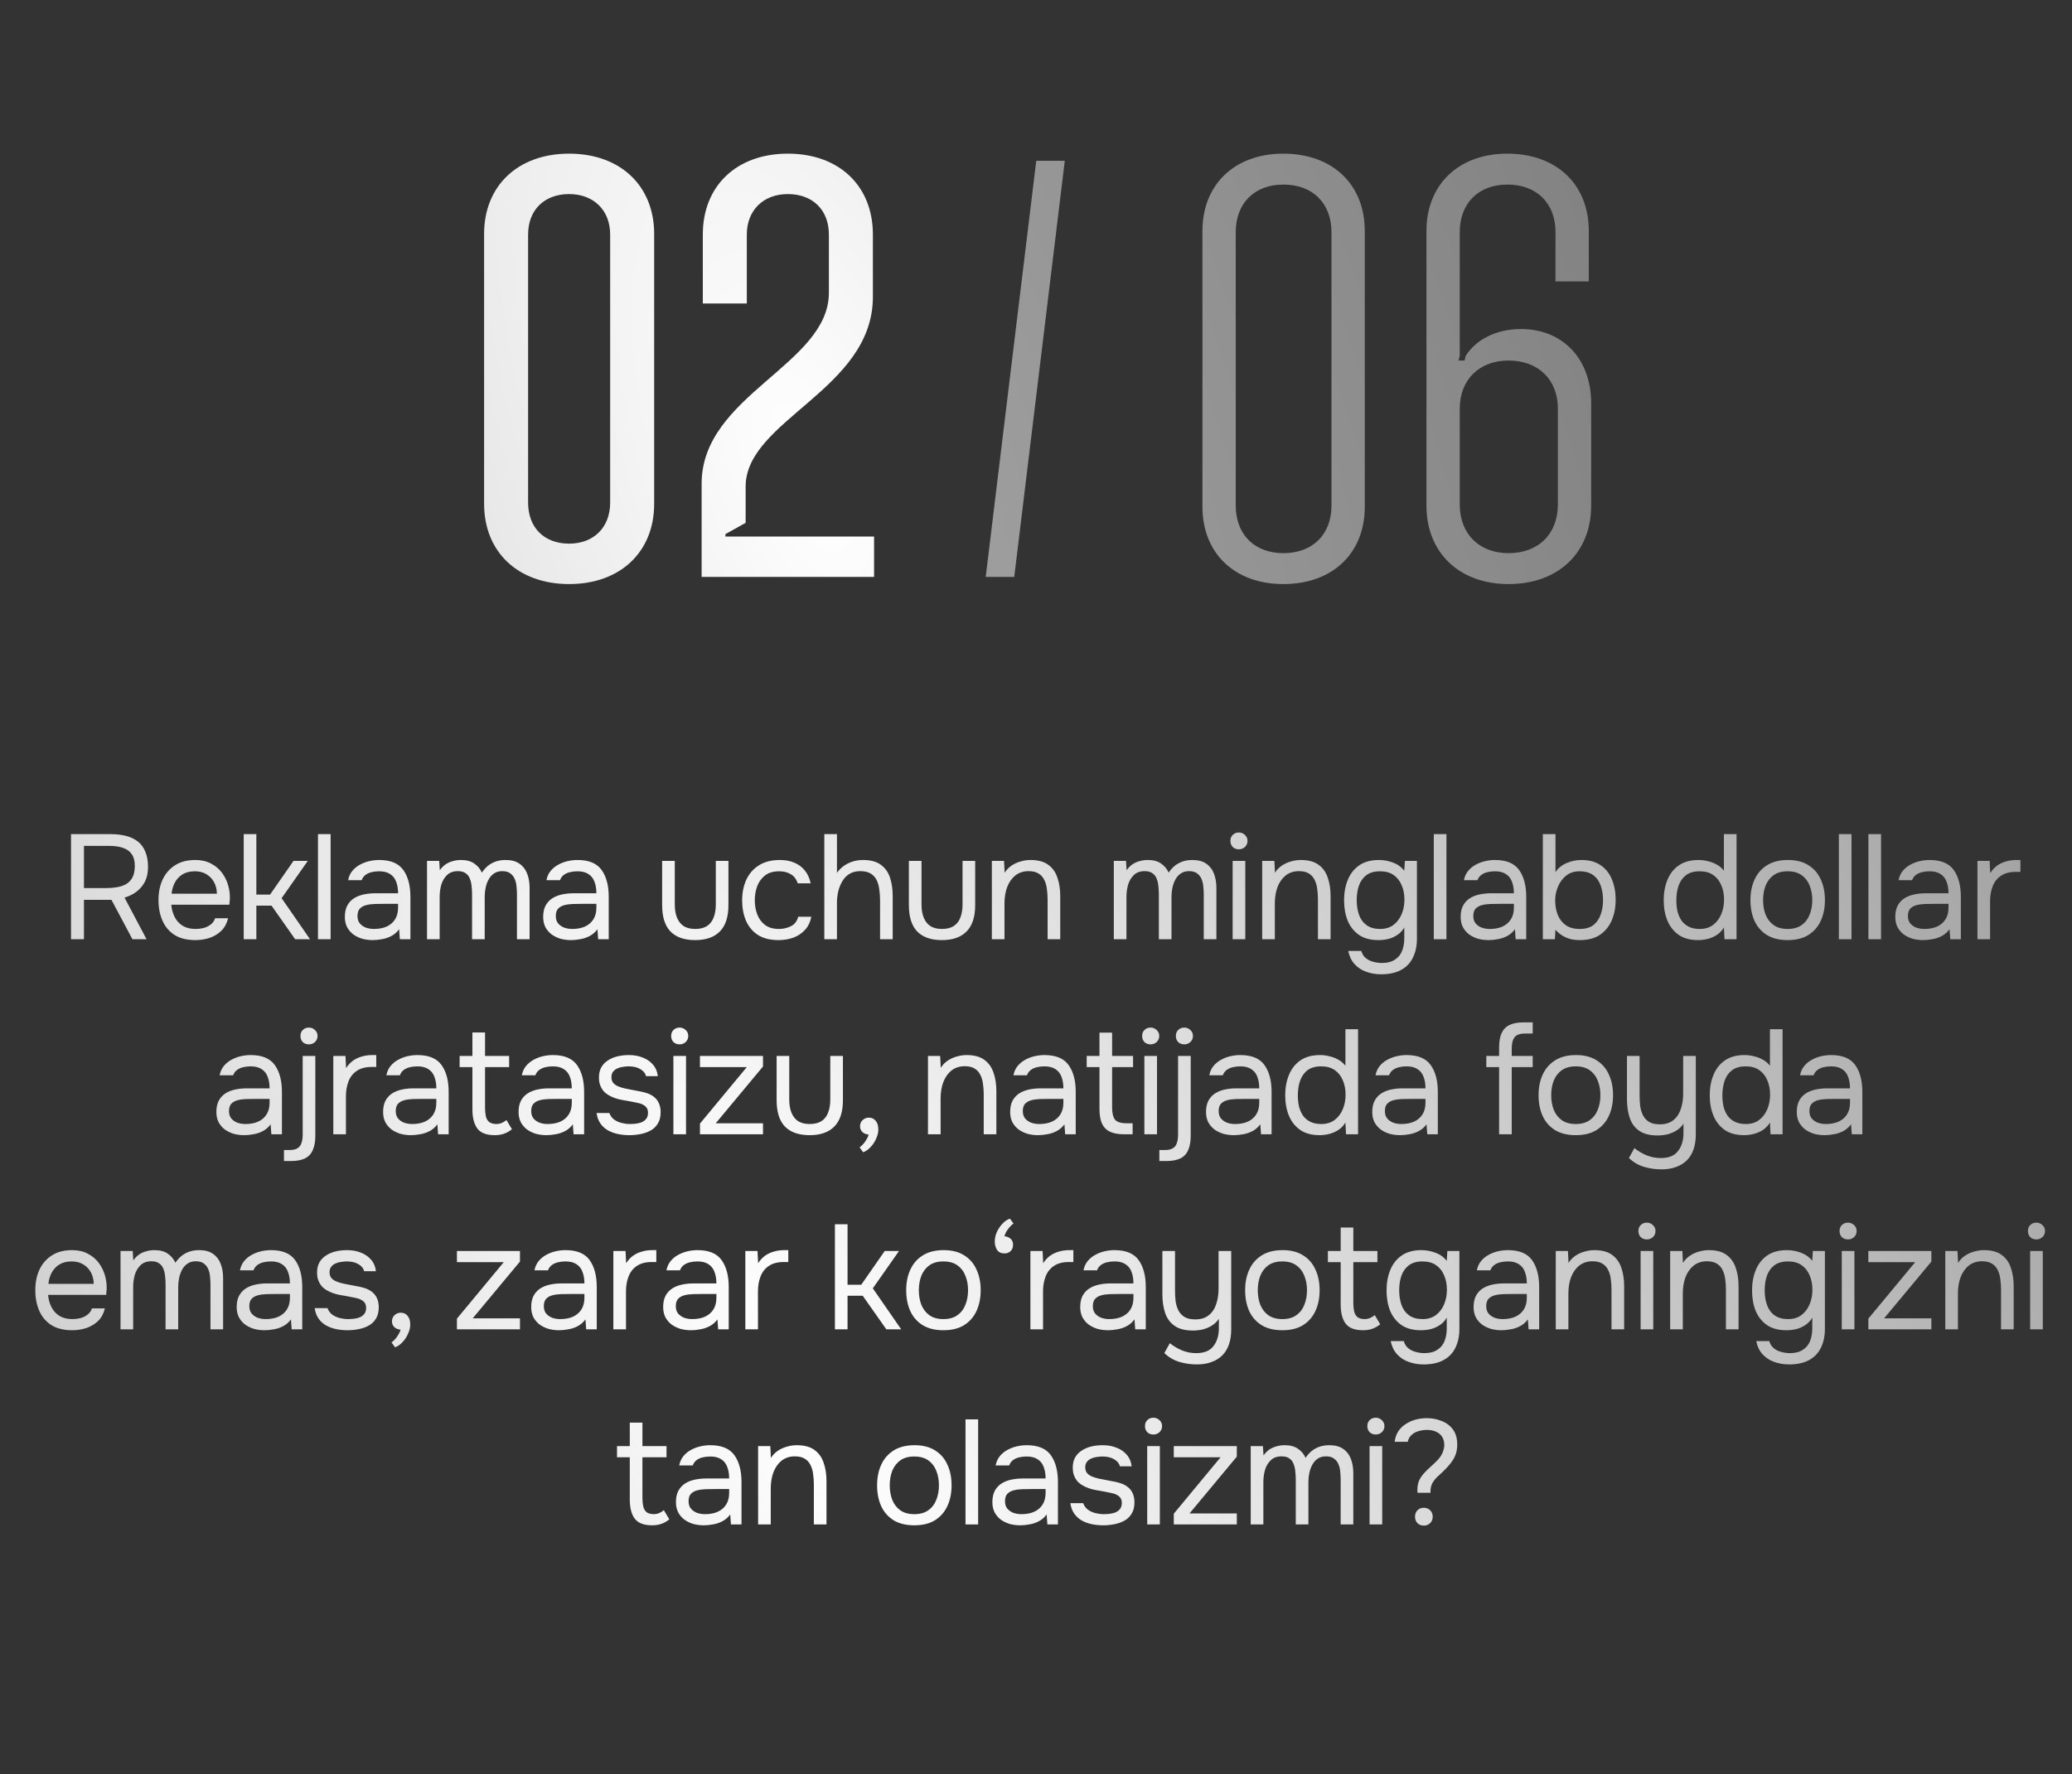 <?xml version="1.0" encoding="UTF-8"?> <svg xmlns="http://www.w3.org/2000/svg" width="223" height="191" viewBox="0 0 223 191" fill="none"><rect x="0" y="0" width="223" height="191" fill="#333333" stroke="none"/><path d="M61.253 62.877C55.749 62.877 52.101 59.421 52.101 54.237V25.181C52.101 19.997 55.749 16.541 61.253 16.541C66.757 16.541 70.405 19.997 70.405 25.181V54.237C70.405 59.421 66.757 62.877 61.253 62.877ZM61.253 58.525C63.877 58.525 65.669 56.797 65.669 54.109V25.245C65.669 22.621 63.877 20.893 61.253 20.893C58.565 20.893 56.837 22.621 56.837 25.245V54.109C56.837 56.797 58.565 58.525 61.253 58.525ZM75.513 62.109V52.061C75.513 42.525 89.209 39.261 89.209 31.517V25.245C89.209 22.621 87.481 20.893 84.793 20.893C82.105 20.893 80.377 22.685 80.377 25.245V32.669H75.641V25.245C75.641 19.997 79.289 16.541 84.793 16.541C90.297 16.541 93.945 19.997 93.945 25.245V31.965C93.945 41.949 80.249 45.213 80.249 52.381V56.285L78.073 57.501V57.757H94.073V62.109H75.513Z" fill="url(#paint0_radial_45_473)"></path><path d="M106.087 62.109L111.527 17.309H114.599L109.159 62.109H106.087ZM138.117 62.877C132.869 62.877 129.413 59.549 129.413 54.557V24.861C129.413 19.869 132.869 16.541 138.117 16.541C143.429 16.541 146.885 19.869 146.885 24.861V54.557C146.885 59.549 143.429 62.877 138.117 62.877ZM138.117 59.549C141.253 59.549 143.301 57.565 143.301 54.429V24.989C143.301 21.853 141.253 19.869 138.117 19.869C135.045 19.869 132.997 21.853 132.997 24.989V54.429C132.997 57.565 135.045 59.549 138.117 59.549ZM162.355 62.877C157.043 62.877 153.523 59.485 153.523 54.429V24.861C153.523 19.869 156.979 16.541 162.227 16.541C167.539 16.541 170.995 19.869 170.995 24.861V30.301H167.411V24.989C167.411 21.853 165.363 19.869 162.227 19.869C159.155 19.869 157.107 21.853 157.107 24.989V38.301L156.979 38.813H157.619L157.747 38.301C158.899 36.509 161.075 35.421 163.699 35.421C168.179 35.421 171.251 38.621 171.251 43.421V54.429C171.251 59.485 167.731 62.877 162.355 62.877ZM162.355 59.549C165.555 59.549 167.667 57.501 167.667 54.301V43.997C167.667 40.861 165.555 38.813 162.355 38.813C159.219 38.813 157.107 40.861 157.107 43.997V54.301C157.107 57.501 159.219 59.549 162.355 59.549Z" fill="url(#paint1_radial_45_473)" fill-opacity="0.55"></path><path d="M7.643 101.109V89.797H11.883C12.513 89.797 13.073 89.861 13.563 89.989C14.065 90.117 14.492 90.32 14.844 90.597C15.195 90.874 15.462 91.243 15.643 91.701C15.835 92.149 15.931 92.693 15.931 93.333C15.931 93.963 15.814 94.501 15.579 94.949C15.345 95.386 15.036 95.744 14.652 96.021C14.268 96.299 13.851 96.501 13.403 96.629L15.771 101.109H14.252L11.995 96.869H9.035V101.109H7.643ZM9.035 95.605H11.435C11.851 95.605 12.241 95.573 12.604 95.509C12.977 95.445 13.302 95.333 13.579 95.173C13.867 95.002 14.091 94.768 14.252 94.469C14.412 94.16 14.497 93.765 14.508 93.285C14.518 92.741 14.417 92.309 14.204 91.989C13.99 91.659 13.675 91.424 13.259 91.285C12.844 91.136 12.337 91.061 11.739 91.061H9.035V95.605ZM21.026 101.205C20.131 101.205 19.389 101.024 18.802 100.661C18.216 100.288 17.779 99.776 17.491 99.125C17.203 98.475 17.058 97.733 17.058 96.901C17.058 96.058 17.208 95.317 17.506 94.677C17.816 94.026 18.264 93.514 18.851 93.141C19.437 92.768 20.157 92.581 21.011 92.581C21.672 92.581 22.237 92.709 22.706 92.965C23.186 93.21 23.581 93.541 23.89 93.957C24.2 94.373 24.424 94.832 24.562 95.333C24.701 95.824 24.76 96.32 24.738 96.821C24.728 96.917 24.717 97.013 24.706 97.109C24.706 97.205 24.701 97.301 24.691 97.397H18.434C18.477 97.888 18.6 98.331 18.802 98.725C19.005 99.12 19.293 99.434 19.666 99.669C20.04 99.893 20.504 100.005 21.058 100.005C21.336 100.005 21.613 99.973 21.89 99.909C22.178 99.835 22.434 99.712 22.659 99.541C22.893 99.371 23.058 99.141 23.154 98.853H24.547C24.419 99.397 24.178 99.845 23.826 100.197C23.474 100.538 23.053 100.794 22.562 100.965C22.072 101.125 21.56 101.205 21.026 101.205ZM18.466 96.213H23.346C23.336 95.733 23.229 95.312 23.026 94.949C22.824 94.587 22.547 94.304 22.195 94.101C21.853 93.898 21.442 93.797 20.962 93.797C20.44 93.797 19.997 93.909 19.634 94.133C19.282 94.357 19.011 94.65 18.819 95.013C18.627 95.376 18.509 95.776 18.466 96.213ZM26.23 101.109V89.797H27.59V96.309H29.062L31.59 92.677H33.126L30.31 96.693L33.366 101.109H31.766L29.222 97.493H27.59V101.109H26.23ZM34.223 101.109V89.797H35.583V101.109H34.223ZM40.107 101.205C39.723 101.205 39.349 101.157 38.987 101.061C38.635 100.954 38.315 100.8 38.027 100.597C37.749 100.384 37.526 100.122 37.355 99.813C37.195 99.493 37.115 99.125 37.115 98.709C37.115 98.229 37.2 97.824 37.371 97.493C37.552 97.162 37.792 96.901 38.091 96.709C38.389 96.517 38.736 96.379 39.131 96.293C39.526 96.208 39.936 96.165 40.363 96.165H42.843C42.843 95.685 42.773 95.269 42.635 94.917C42.507 94.565 42.294 94.293 41.995 94.101C41.696 93.898 41.301 93.797 40.811 93.797C40.512 93.797 40.235 93.829 39.979 93.893C39.723 93.957 39.504 94.058 39.323 94.197C39.142 94.336 39.008 94.522 38.923 94.757H37.467C37.541 94.373 37.685 94.048 37.899 93.781C38.123 93.504 38.389 93.28 38.699 93.109C39.019 92.928 39.36 92.794 39.723 92.709C40.086 92.624 40.448 92.581 40.811 92.581C42.027 92.581 42.891 92.939 43.403 93.653C43.915 94.368 44.171 95.333 44.171 96.549V101.109H43.035L42.955 100.037C42.72 100.357 42.438 100.602 42.107 100.773C41.776 100.944 41.435 101.056 41.083 101.109C40.742 101.173 40.416 101.205 40.107 101.205ZM40.235 100.005C40.768 100.005 41.227 99.92 41.611 99.749C42.005 99.568 42.309 99.306 42.523 98.965C42.736 98.624 42.843 98.208 42.843 97.717V97.301H41.355C41.003 97.301 40.656 97.306 40.315 97.317C39.974 97.328 39.664 97.371 39.387 97.445C39.109 97.52 38.886 97.648 38.715 97.829C38.555 98.01 38.475 98.272 38.475 98.613C38.475 98.933 38.555 99.195 38.715 99.397C38.886 99.6 39.104 99.754 39.371 99.861C39.648 99.957 39.936 100.005 40.235 100.005ZM45.958 101.109V92.677H47.27L47.334 93.685C47.515 93.429 47.718 93.221 47.942 93.061C48.176 92.901 48.432 92.784 48.71 92.709C48.998 92.624 49.302 92.581 49.622 92.581C50.209 92.581 50.683 92.709 51.046 92.965C51.408 93.21 51.681 93.536 51.862 93.941C52.054 93.653 52.273 93.408 52.518 93.205C52.774 93.002 53.056 92.848 53.366 92.741C53.686 92.635 54.038 92.581 54.422 92.581C55.041 92.581 55.536 92.715 55.91 92.981C56.294 93.248 56.571 93.611 56.742 94.069C56.913 94.517 56.998 95.024 56.998 95.589V101.109H55.638V96.277C55.638 96 55.622 95.717 55.59 95.429C55.569 95.141 55.505 94.874 55.398 94.629C55.291 94.373 55.131 94.171 54.918 94.021C54.715 93.861 54.427 93.781 54.054 93.781C53.702 93.781 53.403 93.867 53.158 94.037C52.923 94.197 52.731 94.416 52.582 94.693C52.432 94.971 52.326 95.269 52.262 95.589C52.198 95.898 52.166 96.208 52.166 96.517V101.109H50.806V96.261C50.806 95.995 50.79 95.717 50.758 95.429C50.736 95.141 50.678 94.874 50.582 94.629C50.496 94.373 50.347 94.171 50.134 94.021C49.931 93.861 49.648 93.781 49.286 93.781C48.774 93.781 48.374 93.93 48.086 94.229C47.798 94.517 47.595 94.874 47.478 95.301C47.371 95.717 47.318 96.128 47.318 96.533V101.109H45.958ZM61.451 101.205C61.067 101.205 60.694 101.157 60.331 101.061C59.979 100.954 59.659 100.8 59.371 100.597C59.094 100.384 58.87 100.122 58.699 99.813C58.539 99.493 58.459 99.125 58.459 98.709C58.459 98.229 58.545 97.824 58.715 97.493C58.897 97.162 59.137 96.901 59.435 96.709C59.734 96.517 60.081 96.379 60.475 96.293C60.87 96.208 61.281 96.165 61.707 96.165H64.187C64.187 95.685 64.118 95.269 63.979 94.917C63.851 94.565 63.638 94.293 63.339 94.101C63.041 93.898 62.646 93.797 62.155 93.797C61.857 93.797 61.579 93.829 61.323 93.893C61.067 93.957 60.849 94.058 60.667 94.197C60.486 94.336 60.353 94.522 60.267 94.757H58.811C58.886 94.373 59.03 94.048 59.243 93.781C59.467 93.504 59.734 93.28 60.043 93.109C60.363 92.928 60.705 92.794 61.067 92.709C61.43 92.624 61.793 92.581 62.155 92.581C63.371 92.581 64.235 92.939 64.747 93.653C65.259 94.368 65.515 95.333 65.515 96.549V101.109H64.379L64.299 100.037C64.065 100.357 63.782 100.602 63.451 100.773C63.121 100.944 62.779 101.056 62.427 101.109C62.086 101.173 61.761 101.205 61.451 101.205ZM61.579 100.005C62.113 100.005 62.571 99.92 62.955 99.749C63.35 99.568 63.654 99.306 63.867 98.965C64.081 98.624 64.187 98.208 64.187 97.717V97.301H62.699C62.347 97.301 62.001 97.306 61.659 97.317C61.318 97.328 61.009 97.371 60.731 97.445C60.454 97.52 60.23 97.648 60.059 97.829C59.899 98.01 59.819 98.272 59.819 98.613C59.819 98.933 59.899 99.195 60.059 99.397C60.23 99.6 60.449 99.754 60.715 99.861C60.993 99.957 61.281 100.005 61.579 100.005ZM74.815 101.205C73.652 101.205 72.767 100.896 72.159 100.277C71.561 99.659 71.263 98.709 71.263 97.429V92.677H72.623V97.365C72.623 97.92 72.703 98.394 72.863 98.789C73.023 99.184 73.263 99.488 73.583 99.701C73.913 99.904 74.324 100.005 74.815 100.005C75.327 100.005 75.748 99.904 76.079 99.701C76.409 99.488 76.649 99.184 76.799 98.789C76.959 98.394 77.039 97.92 77.039 97.365V92.677H78.399V97.429C78.399 98.709 78.089 99.659 77.471 100.277C76.863 100.896 75.977 101.205 74.815 101.205ZM83.793 101.205C82.908 101.205 82.172 101.024 81.585 100.661C81.01 100.288 80.578 99.776 80.29 99.125C80.012 98.475 79.874 97.739 79.874 96.917C79.874 96.117 80.017 95.392 80.305 94.741C80.604 94.08 81.052 93.557 81.65 93.173C82.257 92.778 83.025 92.581 83.954 92.581C84.529 92.581 85.041 92.677 85.49 92.869C85.948 93.061 86.327 93.344 86.626 93.717C86.924 94.08 87.132 94.538 87.249 95.093H85.858C85.698 94.624 85.442 94.293 85.09 94.101C84.748 93.898 84.343 93.797 83.874 93.797C83.234 93.797 82.722 93.947 82.338 94.245C81.954 94.544 81.671 94.933 81.49 95.413C81.319 95.882 81.234 96.384 81.234 96.917C81.234 97.472 81.324 97.984 81.505 98.453C81.687 98.922 81.969 99.301 82.353 99.589C82.737 99.867 83.234 100.005 83.841 100.005C84.29 100.005 84.711 99.909 85.106 99.717C85.511 99.525 85.778 99.184 85.906 98.693H87.314C87.207 99.269 86.978 99.744 86.626 100.117C86.284 100.49 85.863 100.768 85.362 100.949C84.871 101.12 84.348 101.205 83.793 101.205ZM88.717 101.109V89.797H90.077V93.973C90.28 93.674 90.525 93.424 90.813 93.221C91.112 93.008 91.437 92.848 91.789 92.741C92.141 92.635 92.504 92.581 92.877 92.581C93.699 92.581 94.339 92.752 94.797 93.093C95.267 93.434 95.597 93.898 95.789 94.485C95.981 95.061 96.077 95.722 96.077 96.469V101.109H94.717V96.885C94.717 96.512 94.691 96.144 94.637 95.781C94.595 95.408 94.504 95.072 94.365 94.773C94.227 94.475 94.013 94.234 93.725 94.053C93.448 93.872 93.069 93.781 92.589 93.781C92.131 93.781 91.736 93.882 91.405 94.085C91.085 94.288 90.829 94.56 90.637 94.901C90.445 95.232 90.301 95.6 90.205 96.005C90.12 96.4 90.077 96.789 90.077 97.173V101.109H88.717ZM101.37 101.205C100.208 101.205 99.322 100.896 98.714 100.277C98.117 99.659 97.818 98.709 97.818 97.429V92.677H99.178V97.365C99.178 97.92 99.258 98.394 99.418 98.789C99.578 99.184 99.818 99.488 100.138 99.701C100.469 99.904 100.88 100.005 101.37 100.005C101.882 100.005 102.304 99.904 102.634 99.701C102.965 99.488 103.205 99.184 103.354 98.789C103.514 98.394 103.594 97.92 103.594 97.365V92.677H104.954V97.429C104.954 98.709 104.645 99.659 104.026 100.277C103.418 100.896 102.533 101.205 101.37 101.205ZM106.749 101.109V92.677H108.061L108.125 93.957C108.317 93.648 108.562 93.392 108.861 93.189C109.16 92.987 109.485 92.837 109.837 92.741C110.2 92.635 110.552 92.581 110.893 92.581C111.714 92.581 112.354 92.752 112.813 93.093C113.282 93.434 113.613 93.898 113.805 94.485C114.008 95.061 114.109 95.717 114.109 96.453V101.109H112.749V96.821C112.749 96.427 112.722 96.048 112.669 95.685C112.626 95.323 112.53 94.997 112.381 94.709C112.242 94.421 112.04 94.197 111.773 94.037C111.506 93.867 111.149 93.781 110.701 93.781C110.146 93.781 109.672 93.936 109.277 94.245C108.893 94.555 108.6 94.971 108.397 95.493C108.205 96.016 108.109 96.603 108.109 97.253V101.109H106.749ZM119.875 101.109V92.677H121.187L121.251 93.685C121.432 93.429 121.635 93.221 121.859 93.061C122.093 92.901 122.349 92.784 122.627 92.709C122.915 92.624 123.219 92.581 123.539 92.581C124.125 92.581 124.6 92.709 124.963 92.965C125.325 93.21 125.597 93.536 125.779 93.941C125.971 93.653 126.189 93.408 126.435 93.205C126.691 93.002 126.973 92.848 127.283 92.741C127.603 92.635 127.955 92.581 128.339 92.581C128.957 92.581 129.453 92.715 129.827 92.981C130.211 93.248 130.488 93.611 130.659 94.069C130.829 94.517 130.915 95.024 130.915 95.589V101.109H129.555V96.277C129.555 96 129.539 95.717 129.507 95.429C129.485 95.141 129.421 94.874 129.315 94.629C129.208 94.373 129.048 94.171 128.835 94.021C128.632 93.861 128.344 93.781 127.971 93.781C127.619 93.781 127.32 93.867 127.075 94.037C126.84 94.197 126.648 94.416 126.499 94.693C126.349 94.971 126.243 95.269 126.179 95.589C126.115 95.898 126.083 96.208 126.083 96.517V101.109H124.723V96.261C124.723 95.995 124.707 95.717 124.675 95.429C124.653 95.141 124.595 94.874 124.499 94.629C124.413 94.373 124.264 94.171 124.051 94.021C123.848 93.861 123.565 93.781 123.203 93.781C122.691 93.781 122.291 93.93 122.003 94.229C121.715 94.517 121.512 94.874 121.395 95.301C121.288 95.717 121.235 96.128 121.235 96.533V101.109H119.875ZM132.664 101.109V92.677H134.024V101.109H132.664ZM133.336 91.429C133.059 91.429 132.835 91.344 132.664 91.173C132.504 91.002 132.424 90.784 132.424 90.517C132.424 90.251 132.509 90.037 132.68 89.877C132.851 89.707 133.069 89.621 133.336 89.621C133.581 89.621 133.795 89.707 133.976 89.877C134.168 90.048 134.264 90.261 134.264 90.517C134.264 90.784 134.173 91.002 133.992 91.173C133.811 91.344 133.592 91.429 133.336 91.429ZM135.844 101.109V92.677H137.156L137.22 93.957C137.412 93.648 137.657 93.392 137.956 93.189C138.255 92.987 138.58 92.837 138.932 92.741C139.295 92.635 139.647 92.581 139.988 92.581C140.809 92.581 141.449 92.752 141.908 93.093C142.377 93.434 142.708 93.898 142.9 94.485C143.103 95.061 143.204 95.717 143.204 96.453V101.109H141.844V96.821C141.844 96.427 141.817 96.048 141.764 95.685C141.721 95.323 141.625 94.997 141.476 94.709C141.337 94.421 141.135 94.197 140.868 94.037C140.601 93.867 140.244 93.781 139.796 93.781C139.241 93.781 138.767 93.936 138.372 94.245C137.988 94.555 137.695 94.971 137.492 95.493C137.3 96.016 137.204 96.603 137.204 97.253V101.109H135.844ZM148.641 104.885C148.065 104.885 147.532 104.794 147.041 104.613C146.551 104.442 146.135 104.17 145.793 103.797C145.452 103.424 145.223 102.949 145.105 102.373H146.513C146.599 102.693 146.759 102.949 146.993 103.141C147.228 103.333 147.5 103.466 147.809 103.541C148.119 103.626 148.423 103.669 148.721 103.669C149.297 103.669 149.761 103.552 150.113 103.317C150.476 103.093 150.737 102.778 150.897 102.373C151.057 101.978 151.137 101.525 151.137 101.013V99.845C150.956 100.165 150.716 100.426 150.417 100.629C150.119 100.832 149.793 100.981 149.441 101.077C149.089 101.162 148.727 101.205 148.353 101.205C147.5 101.205 146.801 101.018 146.257 100.645C145.713 100.261 145.308 99.749 145.041 99.109C144.785 98.459 144.657 97.728 144.657 96.917C144.657 96.106 144.791 95.376 145.057 94.725C145.324 94.064 145.735 93.541 146.289 93.157C146.844 92.773 147.553 92.581 148.417 92.581C148.908 92.581 149.404 92.672 149.905 92.853C150.407 93.034 150.817 93.328 151.137 93.733L151.201 92.677H152.497V101.045C152.497 101.834 152.353 102.517 152.065 103.093C151.788 103.669 151.361 104.112 150.785 104.421C150.22 104.73 149.505 104.885 148.641 104.885ZM148.545 100.005C149.111 100.005 149.585 99.861 149.969 99.573C150.353 99.285 150.647 98.901 150.849 98.421C151.052 97.941 151.153 97.418 151.153 96.853C151.153 96.266 151.052 95.744 150.849 95.285C150.657 94.826 150.369 94.464 149.985 94.197C149.601 93.93 149.116 93.797 148.529 93.797C147.921 93.797 147.431 93.936 147.057 94.213C146.695 94.49 146.428 94.864 146.257 95.333C146.097 95.802 146.017 96.325 146.017 96.901C146.017 97.499 146.103 98.032 146.273 98.501C146.444 98.971 146.716 99.338 147.089 99.605C147.463 99.872 147.948 100.005 148.545 100.005ZM154.313 101.109V89.797H155.673V101.109H154.313ZM160.197 101.205C159.813 101.205 159.44 101.157 159.077 101.061C158.725 100.954 158.405 100.8 158.117 100.597C157.84 100.384 157.616 100.122 157.445 99.813C157.285 99.493 157.205 99.125 157.205 98.709C157.205 98.229 157.291 97.824 157.461 97.493C157.643 97.162 157.883 96.901 158.181 96.709C158.48 96.517 158.827 96.379 159.221 96.293C159.616 96.208 160.027 96.165 160.453 96.165H162.933C162.933 95.685 162.864 95.269 162.725 94.917C162.597 94.565 162.384 94.293 162.085 94.101C161.787 93.898 161.392 93.797 160.901 93.797C160.603 93.797 160.325 93.829 160.069 93.893C159.813 93.957 159.595 94.058 159.413 94.197C159.232 94.336 159.099 94.522 159.013 94.757H157.557C157.632 94.373 157.776 94.048 157.989 93.781C158.213 93.504 158.48 93.28 158.789 93.109C159.109 92.928 159.451 92.794 159.813 92.709C160.176 92.624 160.539 92.581 160.901 92.581C162.117 92.581 162.981 92.939 163.493 93.653C164.005 94.368 164.261 95.333 164.261 96.549V101.109H163.125L163.045 100.037C162.811 100.357 162.528 100.602 162.197 100.773C161.867 100.944 161.525 101.056 161.173 101.109C160.832 101.173 160.507 101.205 160.197 101.205ZM160.325 100.005C160.859 100.005 161.317 99.92 161.701 99.749C162.096 99.568 162.4 99.306 162.613 98.965C162.827 98.624 162.933 98.208 162.933 97.717V97.301H161.445C161.093 97.301 160.747 97.306 160.405 97.317C160.064 97.328 159.755 97.371 159.477 97.445C159.2 97.52 158.976 97.648 158.805 97.829C158.645 98.01 158.565 98.272 158.565 98.613C158.565 98.933 158.645 99.195 158.805 99.397C158.976 99.6 159.195 99.754 159.461 99.861C159.739 99.957 160.027 100.005 160.325 100.005ZM170.033 101.205C169.649 101.205 169.291 101.162 168.961 101.077C168.641 100.981 168.347 100.848 168.081 100.677C167.825 100.506 167.601 100.309 167.409 100.085L167.345 101.109H166.049V89.797H167.409V93.893C167.686 93.466 168.081 93.141 168.593 92.917C169.115 92.693 169.649 92.581 170.193 92.581C171.046 92.581 171.745 92.773 172.289 93.157C172.833 93.531 173.233 94.043 173.489 94.693C173.755 95.333 173.889 96.058 173.889 96.869C173.889 97.669 173.75 98.4 173.473 99.061C173.195 99.712 172.774 100.234 172.209 100.629C171.643 101.013 170.918 101.205 170.033 101.205ZM170.017 100.005C170.635 100.005 171.126 99.867 171.489 99.589C171.851 99.301 172.113 98.922 172.273 98.453C172.443 97.984 172.529 97.466 172.529 96.901C172.529 96.325 172.443 95.802 172.273 95.333C172.113 94.864 171.846 94.49 171.473 94.213C171.099 93.936 170.603 93.797 169.985 93.797C169.43 93.797 168.955 93.952 168.561 94.261C168.177 94.57 167.883 94.965 167.681 95.445C167.478 95.925 167.377 96.416 167.377 96.917C167.377 97.461 167.462 97.968 167.633 98.437C167.814 98.906 168.097 99.285 168.481 99.573C168.875 99.861 169.387 100.005 170.017 100.005ZM182.753 101.205C181.911 101.205 181.217 101.018 180.673 100.645C180.129 100.261 179.724 99.749 179.457 99.109C179.191 98.459 179.057 97.728 179.057 96.917C179.057 96.106 179.191 95.376 179.457 94.725C179.724 94.064 180.135 93.541 180.689 93.157C181.244 92.773 181.953 92.581 182.817 92.581C183.148 92.581 183.479 92.624 183.809 92.709C184.151 92.784 184.471 92.906 184.769 93.077C185.068 93.237 185.324 93.456 185.537 93.733V89.797H186.897V101.109H185.601L185.537 99.845C185.345 100.165 185.1 100.426 184.801 100.629C184.513 100.821 184.193 100.965 183.841 101.061C183.489 101.157 183.127 101.205 182.753 101.205ZM182.945 100.005C183.511 100.005 183.985 99.861 184.369 99.573C184.753 99.285 185.047 98.901 185.249 98.421C185.452 97.941 185.553 97.418 185.553 96.853C185.553 96.266 185.452 95.744 185.249 95.285C185.057 94.826 184.769 94.464 184.385 94.197C184.001 93.93 183.516 93.797 182.929 93.797C182.321 93.797 181.831 93.936 181.457 94.213C181.095 94.49 180.828 94.869 180.657 95.349C180.497 95.819 180.417 96.347 180.417 96.933C180.417 97.36 180.46 97.76 180.545 98.133C180.641 98.496 180.785 98.821 180.977 99.109C181.18 99.386 181.441 99.605 181.761 99.765C182.081 99.925 182.476 100.005 182.945 100.005ZM192.393 101.205C191.508 101.205 190.767 101.024 190.169 100.661C189.572 100.288 189.124 99.776 188.825 99.125C188.537 98.475 188.393 97.733 188.393 96.901C188.393 96.058 188.543 95.317 188.841 94.677C189.14 94.026 189.588 93.514 190.185 93.141C190.783 92.768 191.529 92.581 192.425 92.581C193.311 92.581 194.047 92.768 194.633 93.141C195.231 93.514 195.673 94.026 195.961 94.677C196.26 95.317 196.409 96.058 196.409 96.901C196.409 97.733 196.26 98.475 195.961 99.125C195.663 99.776 195.215 100.288 194.617 100.661C194.031 101.024 193.289 101.205 192.393 101.205ZM192.393 100.005C193.012 100.005 193.513 99.867 193.897 99.589C194.292 99.312 194.58 98.939 194.761 98.469C194.953 98 195.049 97.477 195.049 96.901C195.049 96.325 194.953 95.802 194.761 95.333C194.58 94.864 194.292 94.49 193.897 94.213C193.513 93.936 193.012 93.797 192.393 93.797C191.785 93.797 191.284 93.936 190.889 94.213C190.505 94.49 190.217 94.864 190.025 95.333C189.844 95.802 189.753 96.325 189.753 96.901C189.753 97.477 189.844 98 190.025 98.469C190.217 98.939 190.505 99.312 190.889 99.589C191.284 99.867 191.785 100.005 192.393 100.005ZM197.909 101.109V89.797H199.269V101.109H197.909ZM201.089 101.109V89.797H202.449V101.109H201.089ZM206.973 101.205C206.589 101.205 206.216 101.157 205.853 101.061C205.501 100.954 205.181 100.8 204.893 100.597C204.616 100.384 204.392 100.122 204.221 99.813C204.061 99.493 203.981 99.125 203.981 98.709C203.981 98.229 204.066 97.824 204.237 97.493C204.418 97.162 204.658 96.901 204.957 96.709C205.256 96.517 205.602 96.379 205.997 96.293C206.392 96.208 206.802 96.165 207.229 96.165H209.709C209.709 95.685 209.64 95.269 209.501 94.917C209.373 94.565 209.16 94.293 208.861 94.101C208.562 93.898 208.168 93.797 207.677 93.797C207.378 93.797 207.101 93.829 206.845 93.893C206.589 93.957 206.37 94.058 206.189 94.197C206.008 94.336 205.874 94.522 205.789 94.757H204.333C204.408 94.373 204.552 94.048 204.765 93.781C204.989 93.504 205.256 93.28 205.565 93.109C205.885 92.928 206.226 92.794 206.589 92.709C206.952 92.624 207.314 92.581 207.677 92.581C208.893 92.581 209.757 92.939 210.269 93.653C210.781 94.368 211.037 95.333 211.037 96.549V101.109H209.901L209.821 100.037C209.586 100.357 209.304 100.602 208.973 100.773C208.642 100.944 208.301 101.056 207.949 101.109C207.608 101.173 207.282 101.205 206.973 101.205ZM207.101 100.005C207.634 100.005 208.093 99.92 208.477 99.749C208.872 99.568 209.176 99.306 209.389 98.965C209.602 98.624 209.709 98.208 209.709 97.717V97.301H208.221C207.869 97.301 207.522 97.306 207.181 97.317C206.84 97.328 206.53 97.371 206.253 97.445C205.976 97.52 205.752 97.648 205.581 97.829C205.421 98.01 205.341 98.272 205.341 98.613C205.341 98.933 205.421 99.195 205.581 99.397C205.752 99.6 205.97 99.754 206.237 99.861C206.514 99.957 206.802 100.005 207.101 100.005ZM212.824 101.109V92.677H214.136L214.2 93.989C214.413 93.659 214.659 93.392 214.936 93.189C215.224 92.987 215.539 92.837 215.88 92.741C216.232 92.635 216.611 92.581 217.016 92.581C217.091 92.581 217.16 92.581 217.224 92.581C217.299 92.581 217.373 92.581 217.448 92.581V93.861H216.952C216.291 93.861 215.752 94.005 215.336 94.293C214.931 94.57 214.637 94.949 214.456 95.429C214.275 95.898 214.184 96.421 214.184 96.997V101.109H212.824ZM26.278 122.205C25.894 122.205 25.52 122.157 25.158 122.061C24.806 121.954 24.486 121.8 24.198 121.597C23.921 121.384 23.697 121.122 23.526 120.813C23.366 120.493 23.286 120.125 23.286 119.709C23.286 119.229 23.371 118.824 23.542 118.493C23.723 118.162 23.963 117.901 24.262 117.709C24.561 117.517 24.907 117.378 25.302 117.293C25.697 117.208 26.107 117.165 26.534 117.165H29.014C29.014 116.685 28.945 116.269 28.806 115.917C28.678 115.565 28.465 115.293 28.166 115.101C27.867 114.898 27.473 114.797 26.982 114.797C26.683 114.797 26.406 114.829 26.15 114.893C25.894 114.957 25.675 115.058 25.494 115.197C25.312 115.336 25.179 115.522 25.094 115.757H23.638C23.712 115.373 23.857 115.048 24.07 114.781C24.294 114.504 24.561 114.28 24.87 114.109C25.19 113.928 25.531 113.794 25.894 113.709C26.256 113.624 26.619 113.581 26.982 113.581C28.198 113.581 29.062 113.938 29.574 114.653C30.086 115.368 30.342 116.333 30.342 117.549V122.109H29.206L29.126 121.037C28.891 121.357 28.608 121.602 28.278 121.773C27.947 121.944 27.606 122.056 27.254 122.109C26.913 122.173 26.587 122.205 26.278 122.205ZM26.406 121.005C26.939 121.005 27.398 120.92 27.782 120.749C28.177 120.568 28.48 120.306 28.694 119.965C28.907 119.624 29.014 119.208 29.014 118.717V118.301H27.526C27.174 118.301 26.827 118.306 26.486 118.317C26.145 118.328 25.835 118.37 25.558 118.445C25.28 118.52 25.056 118.648 24.886 118.829C24.726 119.01 24.646 119.272 24.646 119.613C24.646 119.933 24.726 120.194 24.886 120.397C25.056 120.6 25.275 120.754 25.542 120.861C25.819 120.957 26.107 121.005 26.406 121.005ZM30.561 124.989V123.805H31.137C31.521 123.805 31.814 123.741 32.017 123.613C32.23 123.485 32.374 123.293 32.449 123.037C32.534 122.792 32.577 122.488 32.577 122.125V113.677H33.937V122.269C33.937 122.888 33.846 123.4 33.665 123.805C33.494 124.21 33.217 124.509 32.833 124.701C32.449 124.893 31.937 124.989 31.297 124.989H30.561ZM33.249 112.429C32.971 112.429 32.748 112.344 32.577 112.173C32.417 112.002 32.337 111.784 32.337 111.517C32.337 111.25 32.422 111.037 32.593 110.877C32.764 110.706 32.982 110.621 33.249 110.621C33.494 110.621 33.708 110.706 33.889 110.877C34.081 111.048 34.177 111.261 34.177 111.517C34.177 111.784 34.086 112.002 33.905 112.173C33.724 112.344 33.505 112.429 33.249 112.429ZM35.871 122.109V113.677H37.183L37.247 114.989C37.461 114.658 37.706 114.392 37.983 114.189C38.271 113.986 38.586 113.837 38.927 113.741C39.279 113.634 39.658 113.581 40.063 113.581C40.138 113.581 40.207 113.581 40.271 113.581C40.346 113.581 40.421 113.581 40.495 113.581V114.861H39.999C39.338 114.861 38.799 115.005 38.383 115.293C37.978 115.57 37.685 115.949 37.503 116.429C37.322 116.898 37.231 117.421 37.231 117.997V122.109H35.871ZM44.224 122.205C43.84 122.205 43.467 122.157 43.104 122.061C42.752 121.954 42.432 121.8 42.144 121.597C41.867 121.384 41.643 121.122 41.472 120.813C41.312 120.493 41.232 120.125 41.232 119.709C41.232 119.229 41.317 118.824 41.488 118.493C41.669 118.162 41.909 117.901 42.208 117.709C42.507 117.517 42.853 117.378 43.248 117.293C43.643 117.208 44.053 117.165 44.48 117.165H46.96C46.96 116.685 46.891 116.269 46.752 115.917C46.624 115.565 46.411 115.293 46.112 115.101C45.813 114.898 45.419 114.797 44.928 114.797C44.629 114.797 44.352 114.829 44.096 114.893C43.84 114.957 43.621 115.058 43.44 115.197C43.259 115.336 43.125 115.522 43.04 115.757H41.584C41.659 115.373 41.803 115.048 42.016 114.781C42.24 114.504 42.507 114.28 42.816 114.109C43.136 113.928 43.477 113.794 43.84 113.709C44.203 113.624 44.565 113.581 44.928 113.581C46.144 113.581 47.008 113.938 47.52 114.653C48.032 115.368 48.288 116.333 48.288 117.549V122.109H47.152L47.072 121.037C46.837 121.357 46.555 121.602 46.224 121.773C45.893 121.944 45.552 122.056 45.2 122.109C44.859 122.173 44.533 122.205 44.224 122.205ZM44.352 121.005C44.885 121.005 45.344 120.92 45.728 120.749C46.123 120.568 46.427 120.306 46.64 119.965C46.853 119.624 46.96 119.208 46.96 118.717V118.301H45.472C45.12 118.301 44.773 118.306 44.432 118.317C44.091 118.328 43.781 118.37 43.504 118.445C43.227 118.52 43.003 118.648 42.832 118.829C42.672 119.01 42.592 119.272 42.592 119.613C42.592 119.933 42.672 120.194 42.832 120.397C43.003 120.6 43.221 120.754 43.488 120.861C43.765 120.957 44.053 121.005 44.352 121.005ZM53.243 122.205C52.358 122.205 51.734 121.965 51.371 121.485C51.019 121.005 50.843 120.322 50.843 119.437V114.877H49.467V113.677H50.843V111.149H52.203V113.677H54.795V114.877H52.203V119.261C52.203 119.581 52.23 119.874 52.283 120.141C52.336 120.397 52.448 120.605 52.619 120.765C52.79 120.914 53.046 120.994 53.387 121.005C53.632 121.005 53.846 120.962 54.027 120.877C54.219 120.792 54.379 120.69 54.507 120.573L55.099 121.565C54.918 121.714 54.726 121.837 54.523 121.933C54.331 122.029 54.128 122.098 53.915 122.141C53.712 122.184 53.488 122.205 53.243 122.205ZM58.803 122.205C58.419 122.205 58.045 122.157 57.683 122.061C57.331 121.954 57.011 121.8 56.723 121.597C56.446 121.384 56.221 121.122 56.051 120.813C55.891 120.493 55.811 120.125 55.811 119.709C55.811 119.229 55.896 118.824 56.067 118.493C56.248 118.162 56.488 117.901 56.787 117.709C57.086 117.517 57.432 117.378 57.827 117.293C58.221 117.208 58.632 117.165 59.059 117.165H61.539C61.539 116.685 61.469 116.269 61.331 115.917C61.203 115.565 60.989 115.293 60.691 115.101C60.392 114.898 59.998 114.797 59.507 114.797C59.208 114.797 58.931 114.829 58.675 114.893C58.419 114.957 58.2 115.058 58.019 115.197C57.837 115.336 57.704 115.522 57.619 115.757H56.163C56.237 115.373 56.382 115.048 56.595 114.781C56.819 114.504 57.086 114.28 57.395 114.109C57.715 113.928 58.056 113.794 58.419 113.709C58.782 113.624 59.144 113.581 59.507 113.581C60.723 113.581 61.587 113.938 62.099 114.653C62.611 115.368 62.867 116.333 62.867 117.549V122.109H61.731L61.651 121.037C61.416 121.357 61.133 121.602 60.803 121.773C60.472 121.944 60.131 122.056 59.779 122.109C59.438 122.173 59.112 122.205 58.803 122.205ZM58.931 121.005C59.464 121.005 59.923 120.92 60.307 120.749C60.702 120.568 61.005 120.306 61.219 119.965C61.432 119.624 61.539 119.208 61.539 118.717V118.301H60.051C59.699 118.301 59.352 118.306 59.011 118.317C58.669 118.328 58.36 118.37 58.083 118.445C57.806 118.52 57.581 118.648 57.411 118.829C57.251 119.01 57.171 119.272 57.171 119.613C57.171 119.933 57.251 120.194 57.411 120.397C57.581 120.6 57.8 120.754 58.067 120.861C58.344 120.957 58.632 121.005 58.931 121.005ZM67.726 122.205C67.342 122.205 66.953 122.168 66.558 122.093C66.174 122.018 65.811 121.89 65.47 121.709C65.139 121.528 64.862 121.282 64.638 120.973C64.414 120.664 64.27 120.28 64.206 119.821H65.582C65.689 120.109 65.859 120.344 66.094 120.525C66.339 120.696 66.611 120.818 66.91 120.893C67.219 120.968 67.513 121.005 67.79 121.005C67.96 121.005 68.158 120.994 68.382 120.973C68.606 120.952 68.819 120.904 69.022 120.829C69.235 120.744 69.406 120.621 69.534 120.461C69.672 120.301 69.742 120.077 69.742 119.789C69.742 119.576 69.694 119.4 69.598 119.261C69.502 119.122 69.368 119.01 69.198 118.925C69.027 118.829 68.819 118.76 68.574 118.717C68.073 118.61 67.534 118.509 66.958 118.413C66.392 118.317 65.891 118.136 65.454 117.869C65.305 117.773 65.166 117.666 65.038 117.549C64.921 117.421 64.819 117.282 64.734 117.133C64.648 116.973 64.579 116.802 64.526 116.621C64.483 116.429 64.462 116.221 64.462 115.997C64.462 115.581 64.542 115.224 64.702 114.925C64.873 114.616 65.107 114.365 65.406 114.173C65.704 113.97 66.046 113.821 66.43 113.725C66.825 113.629 67.246 113.581 67.694 113.581C68.249 113.581 68.745 113.672 69.182 113.853C69.63 114.024 69.998 114.28 70.286 114.621C70.574 114.952 70.745 115.362 70.798 115.853H69.534C69.459 115.544 69.257 115.293 68.926 115.101C68.595 114.898 68.174 114.797 67.662 114.797C67.491 114.797 67.299 114.813 67.086 114.845C66.873 114.866 66.67 114.92 66.478 115.005C66.286 115.08 66.126 115.197 65.998 115.357C65.87 115.506 65.806 115.709 65.806 115.965C65.806 116.2 65.865 116.397 65.982 116.557C66.11 116.717 66.286 116.845 66.51 116.941C66.734 117.037 66.99 117.117 67.278 117.181C67.651 117.256 68.062 117.336 68.51 117.421C68.958 117.496 69.31 117.576 69.566 117.661C69.907 117.768 70.19 117.917 70.414 118.109C70.648 118.301 70.819 118.53 70.926 118.797C71.043 119.064 71.102 119.373 71.102 119.725C71.102 120.226 71.001 120.637 70.798 120.957C70.606 121.277 70.344 121.528 70.014 121.709C69.683 121.89 69.315 122.018 68.91 122.093C68.515 122.168 68.121 122.205 67.726 122.205ZM72.474 122.109V113.677H73.834V122.109H72.474ZM73.146 112.429C72.869 112.429 72.645 112.344 72.474 112.173C72.314 112.002 72.234 111.784 72.234 111.517C72.234 111.25 72.32 111.037 72.49 110.877C72.661 110.706 72.88 110.621 73.146 110.621C73.392 110.621 73.605 110.706 73.786 110.877C73.978 111.048 74.074 111.261 74.074 111.517C74.074 111.784 73.984 112.002 73.802 112.173C73.621 112.344 73.402 112.429 73.146 112.429ZM75.334 122.109V120.957L80.374 114.877H75.334V113.677H82.118V114.813L77.03 120.925H82.118V122.109H75.334ZM87.136 122.205C85.973 122.205 85.088 121.896 84.48 121.277C83.882 120.658 83.584 119.709 83.584 118.429V113.677H84.944V118.365C84.944 118.92 85.024 119.394 85.184 119.789C85.344 120.184 85.584 120.488 85.904 120.701C86.234 120.904 86.645 121.005 87.136 121.005C87.648 121.005 88.069 120.904 88.4 120.701C88.73 120.488 88.97 120.184 89.12 119.789C89.28 119.394 89.36 118.92 89.36 118.365V113.677H90.72V118.429C90.72 119.709 90.41 120.658 89.792 121.277C89.184 121.896 88.298 122.205 87.136 122.205ZM92.898 124.045L92.514 123.517C92.664 123.41 92.802 123.282 92.93 123.133C93.058 122.984 93.17 122.824 93.266 122.653C93.373 122.482 93.448 122.312 93.49 122.141C93.213 122.12 92.989 122.029 92.818 121.869C92.648 121.709 92.562 121.496 92.562 121.229C92.573 120.952 92.669 120.733 92.85 120.573C93.042 120.402 93.261 120.317 93.506 120.317C93.816 120.317 94.061 120.429 94.242 120.653C94.434 120.877 94.53 121.192 94.53 121.597C94.53 121.917 94.45 122.248 94.29 122.589C94.141 122.93 93.944 123.229 93.698 123.485C93.453 123.752 93.186 123.938 92.898 124.045ZM99.874 122.109V113.677H101.186L101.25 114.957C101.442 114.648 101.688 114.392 101.986 114.189C102.285 113.986 102.61 113.837 102.962 113.741C103.325 113.634 103.677 113.581 104.018 113.581C104.84 113.581 105.48 113.752 105.938 114.093C106.408 114.434 106.738 114.898 106.93 115.485C107.133 116.061 107.234 116.717 107.234 117.453V122.109H105.874V117.821C105.874 117.426 105.848 117.048 105.794 116.685C105.752 116.322 105.656 115.997 105.506 115.709C105.368 115.421 105.165 115.197 104.898 115.037C104.632 114.866 104.274 114.781 103.826 114.781C103.272 114.781 102.797 114.936 102.402 115.245C102.018 115.554 101.725 115.97 101.522 116.493C101.33 117.016 101.234 117.602 101.234 118.253V122.109H99.874ZM111.712 122.205C111.328 122.205 110.954 122.157 110.592 122.061C110.24 121.954 109.92 121.8 109.632 121.597C109.354 121.384 109.13 121.122 108.96 120.813C108.8 120.493 108.72 120.125 108.72 119.709C108.72 119.229 108.805 118.824 108.976 118.493C109.157 118.162 109.397 117.901 109.696 117.709C109.994 117.517 110.341 117.378 110.736 117.293C111.13 117.208 111.541 117.165 111.968 117.165H114.448C114.448 116.685 114.378 116.269 114.24 115.917C114.112 115.565 113.898 115.293 113.6 115.101C113.301 114.898 112.906 114.797 112.416 114.797C112.117 114.797 111.84 114.829 111.584 114.893C111.328 114.957 111.109 115.058 110.928 115.197C110.746 115.336 110.613 115.522 110.528 115.757H109.072C109.146 115.373 109.29 115.048 109.504 114.781C109.728 114.504 109.994 114.28 110.304 114.109C110.624 113.928 110.965 113.794 111.328 113.709C111.69 113.624 112.053 113.581 112.416 113.581C113.632 113.581 114.496 113.938 115.008 114.653C115.52 115.368 115.776 116.333 115.776 117.549V122.109H114.64L114.56 121.037C114.325 121.357 114.042 121.602 113.712 121.773C113.381 121.944 113.04 122.056 112.688 122.109C112.346 122.173 112.021 122.205 111.712 122.205ZM111.84 121.005C112.373 121.005 112.832 120.92 113.216 120.749C113.61 120.568 113.914 120.306 114.128 119.965C114.341 119.624 114.448 119.208 114.448 118.717V118.301H112.96C112.608 118.301 112.261 118.306 111.92 118.317C111.578 118.328 111.269 118.37 110.992 118.445C110.714 118.52 110.49 118.648 110.32 118.829C110.16 119.01 110.08 119.272 110.08 119.613C110.08 119.933 110.16 120.194 110.32 120.397C110.49 120.6 110.709 120.754 110.976 120.861C111.253 120.957 111.541 121.005 111.84 121.005ZM120.987 122.109C120.347 122.109 119.829 122.013 119.435 121.821C119.051 121.629 118.768 121.33 118.587 120.925C118.416 120.52 118.331 120.008 118.331 119.389V114.877H116.955V113.677H118.331V111.165H119.691V113.677H121.947V114.877H119.691V119.245C119.691 119.821 119.792 120.248 119.995 120.525C120.208 120.792 120.635 120.925 121.275 120.925H121.899V122.109H120.987ZM123.164 122.109V113.677H124.524V122.109H123.164ZM123.836 112.429C123.559 112.429 123.335 112.344 123.164 112.173C123.004 112.002 122.924 111.784 122.924 111.517C122.924 111.25 123.01 111.037 123.18 110.877C123.351 110.706 123.57 110.621 123.836 110.621C124.082 110.621 124.295 110.706 124.476 110.877C124.668 111.048 124.764 111.261 124.764 111.517C124.764 111.784 124.674 112.002 124.492 112.173C124.311 112.344 124.092 112.429 123.836 112.429ZM124.776 124.989V123.805H125.352C125.736 123.805 126.03 123.741 126.232 123.613C126.446 123.485 126.59 123.293 126.664 123.037C126.75 122.792 126.792 122.488 126.792 122.125V113.677H128.152V122.269C128.152 122.888 128.062 123.4 127.88 123.805C127.71 124.21 127.432 124.509 127.048 124.701C126.664 124.893 126.152 124.989 125.512 124.989H124.776ZM127.464 112.429C127.187 112.429 126.963 112.344 126.792 112.173C126.632 112.002 126.552 111.784 126.552 111.517C126.552 111.25 126.638 111.037 126.808 110.877C126.979 110.706 127.198 110.621 127.464 110.621C127.71 110.621 127.923 110.706 128.104 110.877C128.296 111.048 128.392 111.261 128.392 111.517C128.392 111.784 128.302 112.002 128.12 112.173C127.939 112.344 127.72 112.429 127.464 112.429ZM132.791 122.205C132.407 122.205 132.034 122.157 131.671 122.061C131.319 121.954 130.999 121.8 130.711 121.597C130.434 121.384 130.21 121.122 130.039 120.813C129.879 120.493 129.799 120.125 129.799 119.709C129.799 119.229 129.884 118.824 130.055 118.493C130.236 118.162 130.476 117.901 130.775 117.709C131.074 117.517 131.42 117.378 131.815 117.293C132.21 117.208 132.62 117.165 133.047 117.165H135.527C135.527 116.685 135.458 116.269 135.319 115.917C135.191 115.565 134.978 115.293 134.679 115.101C134.38 114.898 133.986 114.797 133.495 114.797C133.196 114.797 132.919 114.829 132.663 114.893C132.407 114.957 132.188 115.058 132.007 115.197C131.826 115.336 131.692 115.522 131.607 115.757H130.151C130.226 115.373 130.37 115.048 130.583 114.781C130.807 114.504 131.074 114.28 131.383 114.109C131.703 113.928 132.044 113.794 132.407 113.709C132.77 113.624 133.132 113.581 133.495 113.581C134.711 113.581 135.575 113.938 136.087 114.653C136.599 115.368 136.855 116.333 136.855 117.549V122.109H135.719L135.639 121.037C135.404 121.357 135.122 121.602 134.791 121.773C134.46 121.944 134.119 122.056 133.767 122.109C133.426 122.173 133.1 122.205 132.791 122.205ZM132.919 121.005C133.452 121.005 133.911 120.92 134.295 120.749C134.69 120.568 134.994 120.306 135.207 119.965C135.42 119.624 135.527 119.208 135.527 118.717V118.301H134.039C133.687 118.301 133.34 118.306 132.999 118.317C132.658 118.328 132.348 118.37 132.071 118.445C131.794 118.52 131.57 118.648 131.399 118.829C131.239 119.01 131.159 119.272 131.159 119.613C131.159 119.933 131.239 120.194 131.399 120.397C131.57 120.6 131.788 120.754 132.055 120.861C132.332 120.957 132.62 121.005 132.919 121.005ZM142.018 122.205C141.175 122.205 140.482 122.018 139.938 121.645C139.394 121.261 138.989 120.749 138.722 120.109C138.455 119.458 138.322 118.728 138.322 117.917C138.322 117.106 138.455 116.376 138.722 115.725C138.989 115.064 139.399 114.541 139.954 114.157C140.509 113.773 141.218 113.581 142.082 113.581C142.413 113.581 142.743 113.624 143.074 113.709C143.415 113.784 143.735 113.906 144.034 114.077C144.333 114.237 144.589 114.456 144.802 114.733V110.797H146.162V122.109H144.866L144.802 120.845C144.61 121.165 144.365 121.426 144.066 121.629C143.778 121.821 143.458 121.965 143.106 122.061C142.754 122.157 142.391 122.205 142.018 122.205ZM142.21 121.005C142.775 121.005 143.25 120.861 143.634 120.573C144.018 120.285 144.311 119.901 144.514 119.421C144.717 118.941 144.818 118.418 144.818 117.853C144.818 117.266 144.717 116.744 144.514 116.285C144.322 115.826 144.034 115.464 143.65 115.197C143.266 114.93 142.781 114.797 142.194 114.797C141.586 114.797 141.095 114.936 140.722 115.213C140.359 115.49 140.093 115.869 139.922 116.349C139.762 116.818 139.682 117.346 139.682 117.933C139.682 118.36 139.725 118.76 139.81 119.133C139.906 119.496 140.05 119.821 140.242 120.109C140.445 120.386 140.706 120.605 141.026 120.765C141.346 120.925 141.741 121.005 142.21 121.005ZM150.682 122.205C150.298 122.205 149.925 122.157 149.562 122.061C149.21 121.954 148.89 121.8 148.602 121.597C148.325 121.384 148.101 121.122 147.93 120.813C147.77 120.493 147.69 120.125 147.69 119.709C147.69 119.229 147.776 118.824 147.946 118.493C148.128 118.162 148.368 117.901 148.666 117.709C148.965 117.517 149.312 117.378 149.706 117.293C150.101 117.208 150.512 117.165 150.938 117.165H153.418C153.418 116.685 153.349 116.269 153.21 115.917C153.082 115.565 152.869 115.293 152.57 115.101C152.272 114.898 151.877 114.797 151.386 114.797C151.088 114.797 150.81 114.829 150.554 114.893C150.298 114.957 150.08 115.058 149.898 115.197C149.717 115.336 149.584 115.522 149.498 115.757H148.042C148.117 115.373 148.261 115.048 148.474 114.781C148.698 114.504 148.965 114.28 149.274 114.109C149.594 113.928 149.936 113.794 150.298 113.709C150.661 113.624 151.024 113.581 151.386 113.581C152.602 113.581 153.466 113.938 153.978 114.653C154.49 115.368 154.746 116.333 154.746 117.549V122.109H153.61L153.53 121.037C153.296 121.357 153.013 121.602 152.682 121.773C152.352 121.944 152.01 122.056 151.658 122.109C151.317 122.173 150.992 122.205 150.682 122.205ZM150.81 121.005C151.344 121.005 151.802 120.92 152.186 120.749C152.581 120.568 152.885 120.306 153.098 119.965C153.312 119.624 153.418 119.208 153.418 118.717V118.301H151.93C151.578 118.301 151.232 118.306 150.89 118.317C150.549 118.328 150.24 118.37 149.962 118.445C149.685 118.52 149.461 118.648 149.29 118.829C149.13 119.01 149.05 119.272 149.05 119.613C149.05 119.933 149.13 120.194 149.29 120.397C149.461 120.6 149.68 120.754 149.946 120.861C150.224 120.957 150.512 121.005 150.81 121.005ZM161.342 122.109V114.877H159.966V113.677H161.342V112.781C161.342 112.152 161.427 111.64 161.598 111.245C161.779 110.84 162.062 110.541 162.446 110.349C162.84 110.157 163.358 110.061 163.998 110.061H164.958V111.261H164.142C163.758 111.261 163.459 111.325 163.246 111.453C163.043 111.581 162.899 111.773 162.814 112.029C162.739 112.274 162.702 112.578 162.702 112.941V113.677H164.958V114.877H162.702V122.109H161.342ZM169.589 122.205C168.703 122.205 167.962 122.024 167.365 121.661C166.767 121.288 166.319 120.776 166.021 120.125C165.733 119.474 165.589 118.733 165.589 117.901C165.589 117.058 165.738 116.317 166.037 115.677C166.335 115.026 166.783 114.514 167.381 114.141C167.978 113.768 168.725 113.581 169.621 113.581C170.506 113.581 171.242 113.768 171.829 114.141C172.426 114.514 172.869 115.026 173.157 115.677C173.455 116.317 173.605 117.058 173.605 117.901C173.605 118.733 173.455 119.474 173.157 120.125C172.858 120.776 172.41 121.288 171.813 121.661C171.226 122.024 170.485 122.205 169.589 122.205ZM169.589 121.005C170.207 121.005 170.709 120.866 171.093 120.589C171.487 120.312 171.775 119.938 171.957 119.469C172.149 119 172.245 118.477 172.245 117.901C172.245 117.325 172.149 116.802 171.957 116.333C171.775 115.864 171.487 115.49 171.093 115.213C170.709 114.936 170.207 114.797 169.589 114.797C168.981 114.797 168.479 114.936 168.085 115.213C167.701 115.49 167.413 115.864 167.221 116.333C167.039 116.802 166.949 117.325 166.949 117.901C166.949 118.477 167.039 119 167.221 119.469C167.413 119.938 167.701 120.312 168.085 120.589C168.479 120.866 168.981 121.005 169.589 121.005ZM178.816 125.885C178.166 125.885 177.536 125.794 176.928 125.613C176.331 125.432 175.792 125.117 175.312 124.669L175.904 123.597C176.32 123.928 176.763 124.189 177.232 124.381C177.712 124.573 178.214 124.669 178.736 124.669C179.611 124.669 180.235 124.413 180.608 123.901C180.992 123.4 181.184 122.76 181.184 121.981V120.973C180.992 121.261 180.747 121.501 180.448 121.693C180.16 121.874 179.84 122.013 179.488 122.109C179.136 122.194 178.774 122.237 178.4 122.237C177.568 122.237 176.912 122.072 176.432 121.741C175.952 121.41 175.611 120.952 175.408 120.365C175.206 119.778 175.104 119.101 175.104 118.333V113.677H176.464V117.949C176.464 118.333 176.486 118.712 176.528 119.085C176.582 119.448 176.683 119.778 176.832 120.077C176.982 120.365 177.2 120.6 177.488 120.781C177.776 120.952 178.16 121.037 178.64 121.037C179.248 121.037 179.734 120.888 180.096 120.589C180.47 120.29 180.736 119.89 180.896 119.389C181.067 118.888 181.152 118.333 181.152 117.725V113.677H182.512V122.109C182.512 122.717 182.432 123.256 182.272 123.725C182.112 124.194 181.872 124.589 181.552 124.909C181.232 125.229 180.843 125.469 180.384 125.629C179.936 125.8 179.414 125.885 178.816 125.885ZM187.707 122.205C186.865 122.205 186.171 122.018 185.627 121.645C185.083 121.261 184.678 120.749 184.411 120.109C184.145 119.458 184.011 118.728 184.011 117.917C184.011 117.106 184.145 116.376 184.411 115.725C184.678 115.064 185.089 114.541 185.643 114.157C186.198 113.773 186.907 113.581 187.771 113.581C188.102 113.581 188.433 113.624 188.763 113.709C189.105 113.784 189.425 113.906 189.723 114.077C190.022 114.237 190.278 114.456 190.491 114.733V110.797H191.851V122.109H190.555L190.491 120.845C190.299 121.165 190.054 121.426 189.755 121.629C189.467 121.821 189.147 121.965 188.795 122.061C188.443 122.157 188.081 122.205 187.707 122.205ZM187.899 121.005C188.465 121.005 188.939 120.861 189.323 120.573C189.707 120.285 190.001 119.901 190.203 119.421C190.406 118.941 190.507 118.418 190.507 117.853C190.507 117.266 190.406 116.744 190.203 116.285C190.011 115.826 189.723 115.464 189.339 115.197C188.955 114.93 188.47 114.797 187.883 114.797C187.275 114.797 186.785 114.936 186.411 115.213C186.049 115.49 185.782 115.869 185.611 116.349C185.451 116.818 185.371 117.346 185.371 117.933C185.371 118.36 185.414 118.76 185.499 119.133C185.595 119.496 185.739 119.821 185.931 120.109C186.134 120.386 186.395 120.605 186.715 120.765C187.035 120.925 187.43 121.005 187.899 121.005ZM196.372 122.205C195.988 122.205 195.614 122.157 195.252 122.061C194.9 121.954 194.58 121.8 194.292 121.597C194.014 121.384 193.79 121.122 193.62 120.813C193.46 120.493 193.38 120.125 193.38 119.709C193.38 119.229 193.465 118.824 193.636 118.493C193.817 118.162 194.057 117.901 194.356 117.709C194.654 117.517 195.001 117.378 195.396 117.293C195.79 117.208 196.201 117.165 196.628 117.165H199.108C199.108 116.685 199.038 116.269 198.9 115.917C198.772 115.565 198.558 115.293 198.26 115.101C197.961 114.898 197.566 114.797 197.076 114.797C196.777 114.797 196.5 114.829 196.244 114.893C195.988 114.957 195.769 115.058 195.588 115.197C195.406 115.336 195.273 115.522 195.188 115.757H193.732C193.806 115.373 193.95 115.048 194.164 114.781C194.388 114.504 194.654 114.28 194.964 114.109C195.284 113.928 195.625 113.794 195.988 113.709C196.35 113.624 196.713 113.581 197.076 113.581C198.292 113.581 199.156 113.938 199.668 114.653C200.18 115.368 200.436 116.333 200.436 117.549V122.109H199.3L199.22 121.037C198.985 121.357 198.702 121.602 198.372 121.773C198.041 121.944 197.7 122.056 197.348 122.109C197.006 122.173 196.681 122.205 196.372 122.205ZM196.5 121.005C197.033 121.005 197.492 120.92 197.876 120.749C198.27 120.568 198.574 120.306 198.788 119.965C199.001 119.624 199.108 119.208 199.108 118.717V118.301H197.62C197.268 118.301 196.921 118.306 196.58 118.317C196.238 118.328 195.929 118.37 195.652 118.445C195.374 118.52 195.15 118.648 194.98 118.829C194.82 119.01 194.74 119.272 194.74 119.613C194.74 119.933 194.82 120.194 194.98 120.397C195.15 120.6 195.369 120.754 195.636 120.861C195.913 120.957 196.201 121.005 196.5 121.005ZM7.768 143.205C6.872 143.205 6.131 143.024 5.544 142.661C4.957 142.288 4.52 141.776 4.232 141.125C3.944 140.474 3.8 139.733 3.8 138.901C3.8 138.058 3.949 137.317 4.248 136.677C4.557 136.026 5.005 135.514 5.592 135.141C6.179 134.768 6.899 134.581 7.752 134.581C8.413 134.581 8.979 134.709 9.448 134.965C9.928 135.21 10.323 135.541 10.632 135.957C10.941 136.373 11.165 136.832 11.304 137.333C11.443 137.824 11.501 138.32 11.48 138.821C11.469 138.917 11.459 139.013 11.448 139.109C11.448 139.205 11.443 139.301 11.432 139.397H5.176C5.219 139.888 5.341 140.33 5.544 140.725C5.747 141.12 6.035 141.434 6.408 141.669C6.781 141.893 7.245 142.005 7.8 142.005C8.077 142.005 8.355 141.973 8.632 141.909C8.92 141.834 9.176 141.712 9.4 141.541C9.635 141.37 9.8 141.141 9.896 140.853H11.288C11.16 141.397 10.92 141.845 10.568 142.197C10.216 142.538 9.795 142.794 9.304 142.965C8.813 143.125 8.301 143.205 7.768 143.205ZM5.208 138.213H10.088C10.077 137.733 9.971 137.312 9.768 136.949C9.565 136.586 9.288 136.304 8.936 136.101C8.595 135.898 8.184 135.797 7.704 135.797C7.181 135.797 6.739 135.909 6.376 136.133C6.024 136.357 5.752 136.65 5.56 137.013C5.368 137.376 5.251 137.776 5.208 138.213ZM12.972 143.109V134.677H14.284L14.348 135.685C14.529 135.429 14.732 135.221 14.956 135.061C15.191 134.901 15.447 134.784 15.724 134.709C16.012 134.624 16.316 134.581 16.636 134.581C17.223 134.581 17.697 134.709 18.06 134.965C18.423 135.21 18.695 135.536 18.876 135.941C19.068 135.653 19.287 135.408 19.532 135.205C19.788 135.002 20.071 134.848 20.38 134.741C20.7 134.634 21.052 134.581 21.436 134.581C22.055 134.581 22.551 134.714 22.924 134.981C23.308 135.248 23.585 135.61 23.756 136.069C23.927 136.517 24.012 137.024 24.012 137.589V143.109H22.652V138.277C22.652 138 22.636 137.717 22.604 137.429C22.583 137.141 22.519 136.874 22.412 136.629C22.305 136.373 22.145 136.17 21.932 136.021C21.729 135.861 21.441 135.781 21.068 135.781C20.716 135.781 20.417 135.866 20.172 136.037C19.937 136.197 19.745 136.416 19.596 136.693C19.447 136.97 19.34 137.269 19.276 137.589C19.212 137.898 19.18 138.208 19.18 138.517V143.109H17.82V138.261C17.82 137.994 17.804 137.717 17.772 137.429C17.751 137.141 17.692 136.874 17.596 136.629C17.511 136.373 17.361 136.17 17.148 136.021C16.945 135.861 16.663 135.781 16.3 135.781C15.788 135.781 15.388 135.93 15.1 136.229C14.812 136.517 14.609 136.874 14.492 137.301C14.385 137.717 14.332 138.128 14.332 138.533V143.109H12.972ZM28.465 143.205C28.081 143.205 27.708 143.157 27.345 143.061C26.993 142.954 26.673 142.8 26.385 142.597C26.108 142.384 25.884 142.122 25.713 141.813C25.553 141.493 25.473 141.125 25.473 140.709C25.473 140.229 25.559 139.824 25.729 139.493C25.911 139.162 26.151 138.901 26.449 138.709C26.748 138.517 27.095 138.378 27.489 138.293C27.884 138.208 28.295 138.165 28.721 138.165H31.201C31.201 137.685 31.132 137.269 30.993 136.917C30.865 136.565 30.652 136.293 30.353 136.101C30.055 135.898 29.66 135.797 29.169 135.797C28.871 135.797 28.593 135.829 28.337 135.893C28.081 135.957 27.863 136.058 27.681 136.197C27.5 136.336 27.367 136.522 27.281 136.757H25.825C25.9 136.373 26.044 136.048 26.257 135.781C26.481 135.504 26.748 135.28 27.057 135.109C27.377 134.928 27.719 134.794 28.081 134.709C28.444 134.624 28.807 134.581 29.169 134.581C30.385 134.581 31.249 134.938 31.761 135.653C32.273 136.368 32.529 137.333 32.529 138.549V143.109H31.393L31.313 142.037C31.079 142.357 30.796 142.602 30.465 142.773C30.135 142.944 29.793 143.056 29.441 143.109C29.1 143.173 28.775 143.205 28.465 143.205ZM28.593 142.005C29.127 142.005 29.585 141.92 29.969 141.749C30.364 141.568 30.668 141.306 30.881 140.965C31.095 140.624 31.201 140.208 31.201 139.717V139.301H29.713C29.361 139.301 29.015 139.306 28.673 139.317C28.332 139.328 28.023 139.37 27.745 139.445C27.468 139.52 27.244 139.648 27.073 139.829C26.913 140.01 26.833 140.272 26.833 140.613C26.833 140.933 26.913 141.194 27.073 141.397C27.244 141.6 27.463 141.754 27.729 141.861C28.007 141.957 28.295 142.005 28.593 142.005ZM37.388 143.205C37.004 143.205 36.615 143.168 36.22 143.093C35.836 143.018 35.474 142.89 35.132 142.709C34.802 142.528 34.524 142.282 34.3 141.973C34.076 141.664 33.932 141.28 33.868 140.821H35.244C35.351 141.109 35.522 141.344 35.756 141.525C36.002 141.696 36.274 141.818 36.572 141.893C36.882 141.968 37.175 142.005 37.452 142.005C37.623 142.005 37.82 141.994 38.044 141.973C38.268 141.952 38.482 141.904 38.684 141.829C38.898 141.744 39.068 141.621 39.196 141.461C39.335 141.301 39.404 141.077 39.404 140.789C39.404 140.576 39.356 140.4 39.26 140.261C39.164 140.122 39.031 140.01 38.86 139.925C38.69 139.829 38.482 139.76 38.236 139.717C37.735 139.61 37.196 139.509 36.62 139.413C36.055 139.317 35.554 139.136 35.116 138.869C34.967 138.773 34.828 138.666 34.7 138.549C34.583 138.421 34.482 138.282 34.396 138.133C34.311 137.973 34.242 137.802 34.188 137.621C34.146 137.429 34.124 137.221 34.124 136.997C34.124 136.581 34.204 136.224 34.364 135.925C34.535 135.616 34.77 135.365 35.068 135.173C35.367 134.97 35.708 134.821 36.092 134.725C36.487 134.629 36.908 134.581 37.356 134.581C37.911 134.581 38.407 134.672 38.844 134.853C39.292 135.024 39.66 135.28 39.948 135.621C40.236 135.952 40.407 136.362 40.46 136.853H39.196C39.122 136.544 38.919 136.293 38.588 136.101C38.258 135.898 37.836 135.797 37.324 135.797C37.154 135.797 36.962 135.813 36.748 135.845C36.535 135.866 36.332 135.92 36.14 136.005C35.948 136.08 35.788 136.197 35.66 136.357C35.532 136.506 35.468 136.709 35.468 136.965C35.468 137.2 35.527 137.397 35.644 137.557C35.772 137.717 35.948 137.845 36.172 137.941C36.396 138.037 36.652 138.117 36.94 138.181C37.314 138.256 37.724 138.336 38.172 138.421C38.62 138.496 38.972 138.576 39.228 138.661C39.57 138.768 39.852 138.917 40.076 139.109C40.311 139.301 40.482 139.53 40.588 139.797C40.706 140.064 40.764 140.373 40.764 140.725C40.764 141.226 40.663 141.637 40.46 141.957C40.268 142.277 40.007 142.528 39.676 142.709C39.346 142.89 38.978 143.018 38.572 143.093C38.178 143.168 37.783 143.205 37.388 143.205ZM42.521 145.045L42.137 144.517C42.286 144.41 42.425 144.282 42.553 144.133C42.681 143.984 42.793 143.824 42.889 143.653C42.996 143.482 43.07 143.312 43.113 143.141C42.836 143.12 42.612 143.029 42.441 142.869C42.27 142.709 42.185 142.496 42.185 142.229C42.196 141.952 42.292 141.733 42.473 141.573C42.665 141.402 42.884 141.317 43.129 141.317C43.438 141.317 43.684 141.429 43.865 141.653C44.057 141.877 44.153 142.192 44.153 142.597C44.153 142.917 44.073 143.248 43.913 143.589C43.764 143.93 43.566 144.229 43.321 144.485C43.076 144.752 42.809 144.938 42.521 145.045ZM49.177 143.109V141.957L54.217 135.877H49.177V134.677H55.961V135.813L50.873 141.925H55.961V143.109H49.177ZM60.162 143.205C59.778 143.205 59.405 143.157 59.042 143.061C58.69 142.954 58.37 142.8 58.082 142.597C57.805 142.384 57.581 142.122 57.41 141.813C57.25 141.493 57.17 141.125 57.17 140.709C57.17 140.229 57.255 139.824 57.426 139.493C57.608 139.162 57.847 138.901 58.146 138.709C58.445 138.517 58.791 138.378 59.186 138.293C59.581 138.208 59.992 138.165 60.418 138.165H62.898C62.898 137.685 62.829 137.269 62.69 136.917C62.562 136.565 62.349 136.293 62.05 136.101C61.752 135.898 61.357 135.797 60.866 135.797C60.568 135.797 60.29 135.829 60.034 135.893C59.778 135.957 59.559 136.058 59.378 136.197C59.197 136.336 59.063 136.522 58.978 136.757H57.522C57.597 136.373 57.741 136.048 57.954 135.781C58.178 135.504 58.445 135.28 58.754 135.109C59.074 134.928 59.416 134.794 59.778 134.709C60.141 134.624 60.504 134.581 60.866 134.581C62.082 134.581 62.946 134.938 63.458 135.653C63.97 136.368 64.226 137.333 64.226 138.549V143.109H63.09L63.01 142.037C62.776 142.357 62.493 142.602 62.162 142.773C61.831 142.944 61.49 143.056 61.138 143.109C60.797 143.173 60.471 143.205 60.162 143.205ZM60.29 142.005C60.824 142.005 61.282 141.92 61.666 141.749C62.061 141.568 62.365 141.306 62.578 140.965C62.791 140.624 62.898 140.208 62.898 139.717V139.301H61.41C61.058 139.301 60.712 139.306 60.37 139.317C60.029 139.328 59.719 139.37 59.442 139.445C59.165 139.52 58.941 139.648 58.77 139.829C58.61 140.01 58.53 140.272 58.53 140.613C58.53 140.933 58.61 141.194 58.77 141.397C58.941 141.6 59.16 141.754 59.426 141.861C59.703 141.957 59.992 142.005 60.29 142.005ZM66.013 143.109V134.677H67.325L67.389 135.989C67.603 135.658 67.848 135.392 68.125 135.189C68.413 134.986 68.728 134.837 69.069 134.741C69.421 134.634 69.8 134.581 70.205 134.581C70.28 134.581 70.349 134.581 70.413 134.581C70.488 134.581 70.562 134.581 70.637 134.581V135.861H70.141C69.48 135.861 68.941 136.005 68.525 136.293C68.12 136.57 67.826 136.949 67.645 137.429C67.464 137.898 67.373 138.421 67.373 138.997V143.109H66.013ZM74.366 143.205C73.982 143.205 73.609 143.157 73.246 143.061C72.894 142.954 72.574 142.8 72.286 142.597C72.009 142.384 71.785 142.122 71.614 141.813C71.454 141.493 71.374 141.125 71.374 140.709C71.374 140.229 71.459 139.824 71.63 139.493C71.811 139.162 72.051 138.901 72.35 138.709C72.649 138.517 72.995 138.378 73.39 138.293C73.785 138.208 74.195 138.165 74.622 138.165H77.102C77.102 137.685 77.033 137.269 76.894 136.917C76.766 136.565 76.553 136.293 76.254 136.101C75.955 135.898 75.561 135.797 75.07 135.797C74.771 135.797 74.494 135.829 74.238 135.893C73.982 135.957 73.763 136.058 73.582 136.197C73.401 136.336 73.267 136.522 73.182 136.757H71.726C71.801 136.373 71.945 136.048 72.158 135.781C72.382 135.504 72.649 135.28 72.958 135.109C73.278 134.928 73.619 134.794 73.982 134.709C74.345 134.624 74.707 134.581 75.07 134.581C76.286 134.581 77.15 134.938 77.662 135.653C78.174 136.368 78.43 137.333 78.43 138.549V143.109H77.294L77.214 142.037C76.979 142.357 76.697 142.602 76.366 142.773C76.035 142.944 75.694 143.056 75.342 143.109C75.001 143.173 74.675 143.205 74.366 143.205ZM74.494 142.005C75.027 142.005 75.486 141.92 75.87 141.749C76.265 141.568 76.569 141.306 76.782 140.965C76.995 140.624 77.102 140.208 77.102 139.717V139.301H75.614C75.262 139.301 74.915 139.306 74.574 139.317C74.233 139.328 73.923 139.37 73.646 139.445C73.369 139.52 73.145 139.648 72.974 139.829C72.814 140.01 72.734 140.272 72.734 140.613C72.734 140.933 72.814 141.194 72.974 141.397C73.145 141.6 73.363 141.754 73.63 141.861C73.907 141.957 74.195 142.005 74.494 142.005ZM80.217 143.109V134.677H81.529L81.593 135.989C81.806 135.658 82.052 135.392 82.329 135.189C82.617 134.986 82.932 134.837 83.273 134.741C83.625 134.634 84.004 134.581 84.409 134.581C84.484 134.581 84.553 134.581 84.617 134.581C84.692 134.581 84.766 134.581 84.841 134.581V135.861H84.345C83.684 135.861 83.145 136.005 82.729 136.293C82.324 136.57 82.03 136.949 81.849 137.429C81.668 137.898 81.577 138.421 81.577 138.997V143.109H80.217ZM89.858 143.109V131.797H91.218V138.309H92.69L95.218 134.677H96.754L93.938 138.693L96.994 143.109H95.394L92.85 139.493H91.218V143.109H89.858ZM101.531 143.205C100.645 143.205 99.904 143.024 99.307 142.661C98.709 142.288 98.261 141.776 97.963 141.125C97.675 140.474 97.531 139.733 97.531 138.901C97.531 138.058 97.68 137.317 97.979 136.677C98.277 136.026 98.725 135.514 99.323 135.141C99.92 134.768 100.667 134.581 101.563 134.581C102.448 134.581 103.184 134.768 103.771 135.141C104.368 135.514 104.811 136.026 105.099 136.677C105.397 137.317 105.547 138.058 105.547 138.901C105.547 139.733 105.397 140.474 105.099 141.125C104.8 141.776 104.352 142.288 103.755 142.661C103.168 143.024 102.427 143.205 101.531 143.205ZM101.531 142.005C102.149 142.005 102.651 141.866 103.035 141.589C103.429 141.312 103.717 140.938 103.899 140.469C104.091 140 104.187 139.477 104.187 138.901C104.187 138.325 104.091 137.802 103.899 137.333C103.717 136.864 103.429 136.49 103.035 136.213C102.651 135.936 102.149 135.797 101.531 135.797C100.923 135.797 100.421 135.936 100.027 136.213C99.643 136.49 99.355 136.864 99.163 137.333C98.981 137.802 98.891 138.325 98.891 138.901C98.891 139.477 98.981 140 99.163 140.469C99.355 140.938 99.643 141.312 100.027 141.589C100.421 141.866 100.923 142.005 101.531 142.005ZM108.102 134.933C107.74 134.933 107.473 134.805 107.302 134.549C107.142 134.282 107.062 133.989 107.062 133.669C107.062 133.317 107.137 132.97 107.286 132.629C107.446 132.288 107.649 131.989 107.894 131.733C108.14 131.466 108.406 131.285 108.694 131.189L109.078 131.717C108.94 131.813 108.801 131.941 108.662 132.101C108.534 132.25 108.417 132.41 108.31 132.581C108.214 132.752 108.145 132.922 108.102 133.093C108.294 133.104 108.46 133.152 108.598 133.237C108.737 133.312 108.844 133.413 108.918 133.541C108.993 133.669 109.03 133.824 109.03 134.005C109.03 134.304 108.934 134.538 108.742 134.709C108.55 134.869 108.337 134.944 108.102 134.933ZM110.898 143.109V134.677H112.21L112.274 135.989C112.488 135.658 112.733 135.392 113.01 135.189C113.298 134.986 113.613 134.837 113.954 134.741C114.306 134.634 114.685 134.581 115.09 134.581C115.165 134.581 115.234 134.581 115.298 134.581C115.373 134.581 115.448 134.581 115.522 134.581V135.861H115.026C114.365 135.861 113.826 136.005 113.41 136.293C113.005 136.57 112.712 136.949 112.53 137.429C112.349 137.898 112.258 138.421 112.258 138.997V143.109H110.898ZM119.251 143.205C118.867 143.205 118.494 143.157 118.131 143.061C117.779 142.954 117.459 142.8 117.171 142.597C116.894 142.384 116.67 142.122 116.499 141.813C116.339 141.493 116.259 141.125 116.259 140.709C116.259 140.229 116.344 139.824 116.515 139.493C116.696 139.162 116.936 138.901 117.235 138.709C117.534 138.517 117.88 138.378 118.275 138.293C118.67 138.208 119.08 138.165 119.507 138.165H121.987C121.987 137.685 121.918 137.269 121.779 136.917C121.651 136.565 121.438 136.293 121.139 136.101C120.84 135.898 120.446 135.797 119.955 135.797C119.656 135.797 119.379 135.829 119.123 135.893C118.867 135.957 118.648 136.058 118.467 136.197C118.286 136.336 118.152 136.522 118.067 136.757H116.611C116.686 136.373 116.83 136.048 117.043 135.781C117.267 135.504 117.534 135.28 117.843 135.109C118.163 134.928 118.504 134.794 118.867 134.709C119.23 134.624 119.592 134.581 119.955 134.581C121.171 134.581 122.035 134.938 122.547 135.653C123.059 136.368 123.315 137.333 123.315 138.549V143.109H122.179L122.099 142.037C121.864 142.357 121.582 142.602 121.251 142.773C120.92 142.944 120.579 143.056 120.227 143.109C119.886 143.173 119.56 143.205 119.251 143.205ZM119.379 142.005C119.912 142.005 120.371 141.92 120.755 141.749C121.15 141.568 121.454 141.306 121.667 140.965C121.88 140.624 121.987 140.208 121.987 139.717V139.301H120.499C120.147 139.301 119.8 139.306 119.459 139.317C119.118 139.328 118.808 139.37 118.531 139.445C118.254 139.52 118.03 139.648 117.859 139.829C117.699 140.01 117.619 140.272 117.619 140.613C117.619 140.933 117.699 141.194 117.859 141.397C118.03 141.6 118.248 141.754 118.515 141.861C118.792 141.957 119.08 142.005 119.379 142.005ZM128.814 146.885C128.163 146.885 127.534 146.794 126.926 146.613C126.329 146.432 125.79 146.117 125.31 145.669L125.902 144.597C126.318 144.928 126.761 145.189 127.23 145.381C127.71 145.573 128.211 145.669 128.734 145.669C129.609 145.669 130.233 145.413 130.606 144.901C130.99 144.4 131.182 143.76 131.182 142.981V141.973C130.99 142.261 130.745 142.501 130.446 142.693C130.158 142.874 129.838 143.013 129.486 143.109C129.134 143.194 128.771 143.237 128.398 143.237C127.566 143.237 126.91 143.072 126.43 142.741C125.95 142.41 125.609 141.952 125.406 141.365C125.203 140.778 125.102 140.101 125.102 139.333V134.677H126.462V138.949C126.462 139.333 126.483 139.712 126.526 140.085C126.579 140.448 126.681 140.778 126.83 141.077C126.979 141.365 127.198 141.6 127.486 141.781C127.774 141.952 128.158 142.037 128.638 142.037C129.246 142.037 129.731 141.888 130.094 141.589C130.467 141.29 130.734 140.89 130.894 140.389C131.065 139.888 131.15 139.333 131.15 138.725V134.677H132.51V143.109C132.51 143.717 132.43 144.256 132.27 144.725C132.11 145.194 131.87 145.589 131.55 145.909C131.23 146.229 130.841 146.469 130.382 146.629C129.934 146.8 129.411 146.885 128.814 146.885ZM138.009 143.205C137.123 143.205 136.382 143.024 135.785 142.661C135.187 142.288 134.739 141.776 134.441 141.125C134.153 140.474 134.009 139.733 134.009 138.901C134.009 138.058 134.158 137.317 134.457 136.677C134.755 136.026 135.203 135.514 135.801 135.141C136.398 134.768 137.145 134.581 138.041 134.581C138.926 134.581 139.662 134.768 140.249 135.141C140.846 135.514 141.289 136.026 141.577 136.677C141.875 137.317 142.025 138.058 142.025 138.901C142.025 139.733 141.875 140.474 141.577 141.125C141.278 141.776 140.83 142.288 140.233 142.661C139.646 143.024 138.905 143.205 138.009 143.205ZM138.009 142.005C138.627 142.005 139.129 141.866 139.513 141.589C139.907 141.312 140.195 140.938 140.377 140.469C140.569 140 140.665 139.477 140.665 138.901C140.665 138.325 140.569 137.802 140.377 137.333C140.195 136.864 139.907 136.49 139.513 136.213C139.129 135.936 138.627 135.797 138.009 135.797C137.401 135.797 136.899 135.936 136.505 136.213C136.121 136.49 135.833 136.864 135.641 137.333C135.459 137.802 135.369 138.325 135.369 138.901C135.369 139.477 135.459 140 135.641 140.469C135.833 140.938 136.121 141.312 136.505 141.589C136.899 141.866 137.401 142.005 138.009 142.005ZM146.692 143.205C145.807 143.205 145.183 142.965 144.82 142.485C144.468 142.005 144.292 141.322 144.292 140.437V135.877H142.916V134.677H144.292V132.149H145.652V134.677H148.244V135.877H145.652V140.261C145.652 140.581 145.679 140.874 145.732 141.141C145.786 141.397 145.898 141.605 146.068 141.765C146.239 141.914 146.495 141.994 146.836 142.005C147.082 142.005 147.295 141.962 147.476 141.877C147.668 141.792 147.828 141.69 147.956 141.573L148.548 142.565C148.367 142.714 148.175 142.837 147.972 142.933C147.78 143.029 147.578 143.098 147.364 143.141C147.162 143.184 146.938 143.205 146.692 143.205ZM153.212 146.885C152.636 146.885 152.103 146.794 151.612 146.613C151.122 146.442 150.706 146.17 150.364 145.797C150.023 145.424 149.794 144.949 149.676 144.373H151.084C151.17 144.693 151.33 144.949 151.564 145.141C151.799 145.333 152.071 145.466 152.38 145.541C152.69 145.626 152.994 145.669 153.292 145.669C153.868 145.669 154.332 145.552 154.684 145.317C155.047 145.093 155.308 144.778 155.468 144.373C155.628 143.978 155.708 143.525 155.708 143.013V141.845C155.527 142.165 155.287 142.426 154.988 142.629C154.69 142.832 154.364 142.981 154.012 143.077C153.66 143.162 153.298 143.205 152.924 143.205C152.071 143.205 151.372 143.018 150.828 142.645C150.284 142.261 149.879 141.749 149.612 141.109C149.356 140.458 149.228 139.728 149.228 138.917C149.228 138.106 149.362 137.376 149.628 136.725C149.895 136.064 150.306 135.541 150.86 135.157C151.415 134.773 152.124 134.581 152.988 134.581C153.479 134.581 153.975 134.672 154.476 134.853C154.978 135.034 155.388 135.328 155.708 135.733L155.772 134.677H157.068V143.045C157.068 143.834 156.924 144.517 156.636 145.093C156.359 145.669 155.932 146.112 155.356 146.421C154.791 146.73 154.076 146.885 153.212 146.885ZM153.116 142.005C153.682 142.005 154.156 141.861 154.54 141.573C154.924 141.285 155.218 140.901 155.42 140.421C155.623 139.941 155.724 139.418 155.724 138.853C155.724 138.266 155.623 137.744 155.42 137.285C155.228 136.826 154.94 136.464 154.556 136.197C154.172 135.93 153.687 135.797 153.1 135.797C152.492 135.797 152.002 135.936 151.628 136.213C151.266 136.49 150.999 136.864 150.828 137.333C150.668 137.802 150.588 138.325 150.588 138.901C150.588 139.498 150.674 140.032 150.844 140.501C151.015 140.97 151.287 141.338 151.66 141.605C152.034 141.872 152.519 142.005 153.116 142.005ZM161.588 143.205C161.204 143.205 160.831 143.157 160.468 143.061C160.116 142.954 159.796 142.8 159.508 142.597C159.231 142.384 159.007 142.122 158.836 141.813C158.676 141.493 158.596 141.125 158.596 140.709C158.596 140.229 158.682 139.824 158.852 139.493C159.034 139.162 159.274 138.901 159.572 138.709C159.871 138.517 160.218 138.378 160.612 138.293C161.007 138.208 161.418 138.165 161.844 138.165H164.324C164.324 137.685 164.255 137.269 164.116 136.917C163.988 136.565 163.775 136.293 163.476 136.101C163.178 135.898 162.783 135.797 162.292 135.797C161.994 135.797 161.716 135.829 161.46 135.893C161.204 135.957 160.986 136.058 160.804 136.197C160.623 136.336 160.49 136.522 160.404 136.757H158.948C159.023 136.373 159.167 136.048 159.38 135.781C159.604 135.504 159.871 135.28 160.18 135.109C160.5 134.928 160.842 134.794 161.204 134.709C161.567 134.624 161.93 134.581 162.292 134.581C163.508 134.581 164.372 134.938 164.884 135.653C165.396 136.368 165.652 137.333 165.652 138.549V143.109H164.516L164.436 142.037C164.202 142.357 163.919 142.602 163.588 142.773C163.258 142.944 162.916 143.056 162.564 143.109C162.223 143.173 161.898 143.205 161.588 143.205ZM161.716 142.005C162.25 142.005 162.708 141.92 163.092 141.749C163.487 141.568 163.791 141.306 164.004 140.965C164.218 140.624 164.324 140.208 164.324 139.717V139.301H162.836C162.484 139.301 162.138 139.306 161.796 139.317C161.455 139.328 161.146 139.37 160.868 139.445C160.591 139.52 160.367 139.648 160.196 139.829C160.036 140.01 159.956 140.272 159.956 140.613C159.956 140.933 160.036 141.194 160.196 141.397C160.367 141.6 160.586 141.754 160.852 141.861C161.13 141.957 161.418 142.005 161.716 142.005ZM167.439 143.109V134.677H168.751L168.815 135.957C169.007 135.648 169.253 135.392 169.551 135.189C169.85 134.986 170.175 134.837 170.527 134.741C170.89 134.634 171.242 134.581 171.583 134.581C172.405 134.581 173.045 134.752 173.503 135.093C173.973 135.434 174.303 135.898 174.495 136.485C174.698 137.061 174.799 137.717 174.799 138.453V143.109H173.439V138.821C173.439 138.426 173.413 138.048 173.359 137.685C173.317 137.322 173.221 136.997 173.071 136.709C172.933 136.421 172.73 136.197 172.463 136.037C172.197 135.866 171.839 135.781 171.391 135.781C170.837 135.781 170.362 135.936 169.967 136.245C169.583 136.554 169.29 136.97 169.087 137.493C168.895 138.016 168.799 138.602 168.799 139.253V143.109H167.439ZM176.573 143.109V134.677H177.933V143.109H176.573ZM177.245 133.429C176.967 133.429 176.743 133.344 176.573 133.173C176.413 133.002 176.333 132.784 176.333 132.517C176.333 132.25 176.418 132.037 176.589 131.877C176.759 131.706 176.978 131.621 177.245 131.621C177.49 131.621 177.703 131.706 177.885 131.877C178.077 132.048 178.173 132.261 178.173 132.517C178.173 132.784 178.082 133.002 177.901 133.173C177.719 133.344 177.501 133.429 177.245 133.429ZM179.753 143.109V134.677H181.065L181.129 135.957C181.321 135.648 181.566 135.392 181.865 135.189C182.163 134.986 182.489 134.837 182.841 134.741C183.203 134.634 183.555 134.581 183.897 134.581C184.718 134.581 185.358 134.752 185.817 135.093C186.286 135.434 186.617 135.898 186.809 136.485C187.011 137.061 187.113 137.717 187.113 138.453V143.109H185.753V138.821C185.753 138.426 185.726 138.048 185.673 137.685C185.63 137.322 185.534 136.997 185.385 136.709C185.246 136.421 185.043 136.197 184.777 136.037C184.51 135.866 184.153 135.781 183.705 135.781C183.15 135.781 182.675 135.936 182.281 136.245C181.897 136.554 181.603 136.97 181.401 137.493C181.209 138.016 181.113 138.602 181.113 139.253V143.109H179.753ZM192.55 146.885C191.974 146.885 191.44 146.794 190.95 146.613C190.459 146.442 190.043 146.17 189.702 145.797C189.36 145.424 189.131 144.949 189.014 144.373H190.422C190.507 144.693 190.667 144.949 190.902 145.141C191.136 145.333 191.408 145.466 191.718 145.541C192.027 145.626 192.331 145.669 192.63 145.669C193.206 145.669 193.67 145.552 194.022 145.317C194.384 145.093 194.646 144.778 194.806 144.373C194.966 143.978 195.046 143.525 195.046 143.013V141.845C194.864 142.165 194.624 142.426 194.326 142.629C194.027 142.832 193.702 142.981 193.35 143.077C192.998 143.162 192.635 143.205 192.262 143.205C191.408 143.205 190.71 143.018 190.166 142.645C189.622 142.261 189.216 141.749 188.95 141.109C188.694 140.458 188.566 139.728 188.566 138.917C188.566 138.106 188.699 137.376 188.966 136.725C189.232 136.064 189.643 135.541 190.198 135.157C190.752 134.773 191.462 134.581 192.326 134.581C192.816 134.581 193.312 134.672 193.814 134.853C194.315 135.034 194.726 135.328 195.046 135.733L195.11 134.677H196.406V143.045C196.406 143.834 196.262 144.517 195.974 145.093C195.696 145.669 195.27 146.112 194.694 146.421C194.128 146.73 193.414 146.885 192.55 146.885ZM192.454 142.005C193.019 142.005 193.494 141.861 193.878 141.573C194.262 141.285 194.555 140.901 194.758 140.421C194.96 139.941 195.062 139.418 195.062 138.853C195.062 138.266 194.96 137.744 194.758 137.285C194.566 136.826 194.278 136.464 193.894 136.197C193.51 135.93 193.024 135.797 192.438 135.797C191.83 135.797 191.339 135.936 190.966 136.213C190.603 136.49 190.336 136.864 190.166 137.333C190.006 137.802 189.926 138.325 189.926 138.901C189.926 139.498 190.011 140.032 190.182 140.501C190.352 140.97 190.624 141.338 190.998 141.605C191.371 141.872 191.856 142.005 192.454 142.005ZM198.222 143.109V134.677H199.582V143.109H198.222ZM198.894 133.429C198.617 133.429 198.393 133.344 198.222 133.173C198.062 133.002 197.982 132.784 197.982 132.517C197.982 132.25 198.067 132.037 198.238 131.877C198.409 131.706 198.627 131.621 198.894 131.621C199.139 131.621 199.353 131.706 199.534 131.877C199.726 132.048 199.822 132.261 199.822 132.517C199.822 132.784 199.731 133.002 199.55 133.173C199.369 133.344 199.15 133.429 198.894 133.429ZM201.082 143.109V141.957L206.122 135.877H201.082V134.677H207.866V135.813L202.778 141.925H207.866V143.109H201.082ZM209.363 143.109V134.677H210.675L210.739 135.957C210.931 135.648 211.177 135.392 211.475 135.189C211.774 134.986 212.099 134.837 212.451 134.741C212.814 134.634 213.166 134.581 213.507 134.581C214.329 134.581 214.969 134.752 215.427 135.093C215.897 135.434 216.227 135.898 216.419 136.485C216.622 137.061 216.723 137.717 216.723 138.453V143.109H215.363V138.821C215.363 138.426 215.337 138.048 215.283 137.685C215.241 137.322 215.145 136.997 214.995 136.709C214.857 136.421 214.654 136.197 214.387 136.037C214.121 135.866 213.763 135.781 213.315 135.781C212.761 135.781 212.286 135.936 211.891 136.245C211.507 136.554 211.214 136.97 211.011 137.493C210.819 138.016 210.723 138.602 210.723 139.253V143.109H209.363ZM218.496 143.109V134.677H219.856V143.109H218.496ZM219.168 133.429C218.891 133.429 218.667 133.344 218.496 133.173C218.336 133.002 218.256 132.784 218.256 132.517C218.256 132.25 218.342 132.037 218.512 131.877C218.683 131.706 218.902 131.621 219.168 131.621C219.414 131.621 219.627 131.706 219.808 131.877C220 132.048 220.096 132.261 220.096 132.517C220.096 132.784 220.006 133.002 219.824 133.173C219.643 133.344 219.424 133.429 219.168 133.429ZM70.181 164.205C69.296 164.205 68.672 163.965 68.309 163.485C67.957 163.005 67.781 162.322 67.781 161.437V156.877H66.406V155.677H67.781V153.149H69.141V155.677H71.734V156.877H69.141V161.261C69.141 161.581 69.168 161.874 69.222 162.141C69.275 162.397 69.387 162.605 69.558 162.765C69.728 162.914 69.984 162.994 70.326 163.005C70.571 163.005 70.784 162.962 70.966 162.877C71.157 162.792 71.317 162.69 71.445 162.573L72.037 163.565C71.856 163.714 71.664 163.837 71.462 163.933C71.269 164.029 71.067 164.098 70.853 164.141C70.651 164.184 70.427 164.205 70.181 164.205ZM75.741 164.205C75.357 164.205 74.984 164.157 74.621 164.061C74.269 163.954 73.949 163.8 73.661 163.597C73.384 163.384 73.16 163.122 72.989 162.813C72.829 162.493 72.749 162.125 72.749 161.709C72.749 161.229 72.835 160.824 73.005 160.493C73.187 160.162 73.427 159.901 73.725 159.709C74.024 159.517 74.371 159.378 74.765 159.293C75.16 159.208 75.571 159.165 75.997 159.165H78.477C78.477 158.685 78.408 158.269 78.269 157.917C78.141 157.565 77.928 157.293 77.629 157.101C77.331 156.898 76.936 156.797 76.445 156.797C76.147 156.797 75.869 156.829 75.613 156.893C75.357 156.957 75.139 157.058 74.957 157.197C74.776 157.336 74.643 157.522 74.557 157.757H73.101C73.176 157.373 73.32 157.048 73.533 156.781C73.757 156.504 74.024 156.28 74.333 156.109C74.653 155.928 74.995 155.794 75.357 155.709C75.72 155.624 76.083 155.581 76.445 155.581C77.661 155.581 78.525 155.938 79.037 156.653C79.549 157.368 79.805 158.333 79.805 159.549V164.109H78.669L78.589 163.037C78.355 163.357 78.072 163.602 77.741 163.773C77.411 163.944 77.069 164.056 76.717 164.109C76.376 164.173 76.051 164.205 75.741 164.205ZM75.869 163.005C76.403 163.005 76.861 162.92 77.245 162.749C77.64 162.568 77.944 162.306 78.157 161.965C78.371 161.624 78.477 161.208 78.477 160.717V160.301H76.989C76.637 160.301 76.291 160.306 75.949 160.317C75.608 160.328 75.299 160.37 75.021 160.445C74.744 160.52 74.52 160.648 74.349 160.829C74.189 161.01 74.109 161.272 74.109 161.613C74.109 161.933 74.189 162.194 74.349 162.397C74.52 162.6 74.739 162.754 75.005 162.861C75.283 162.957 75.571 163.005 75.869 163.005ZM81.592 164.109V155.677H82.904L82.968 156.957C83.16 156.648 83.406 156.392 83.704 156.189C84.003 155.986 84.328 155.837 84.68 155.741C85.043 155.634 85.395 155.581 85.736 155.581C86.558 155.581 87.198 155.752 87.656 156.093C88.126 156.434 88.456 156.898 88.648 157.485C88.851 158.061 88.952 158.717 88.952 159.453V164.109H87.592V159.821C87.592 159.426 87.566 159.048 87.512 158.685C87.47 158.322 87.374 157.997 87.224 157.709C87.086 157.421 86.883 157.197 86.616 157.037C86.35 156.866 85.992 156.781 85.544 156.781C84.99 156.781 84.515 156.936 84.12 157.245C83.736 157.554 83.443 157.97 83.24 158.493C83.048 159.016 82.952 159.602 82.952 160.253V164.109H81.592ZM98.398 164.205C97.513 164.205 96.771 164.024 96.174 163.661C95.576 163.288 95.129 162.776 94.83 162.125C94.542 161.474 94.398 160.733 94.398 159.901C94.398 159.058 94.547 158.317 94.846 157.677C95.144 157.026 95.593 156.514 96.19 156.141C96.787 155.768 97.534 155.581 98.43 155.581C99.315 155.581 100.051 155.768 100.638 156.141C101.235 156.514 101.678 157.026 101.966 157.677C102.265 158.317 102.414 159.058 102.414 159.901C102.414 160.733 102.265 161.474 101.966 162.125C101.667 162.776 101.219 163.288 100.622 163.661C100.035 164.024 99.294 164.205 98.398 164.205ZM98.398 163.005C99.016 163.005 99.518 162.866 99.902 162.589C100.297 162.312 100.585 161.938 100.766 161.469C100.958 161 101.054 160.477 101.054 159.901C101.054 159.325 100.958 158.802 100.766 158.333C100.585 157.864 100.297 157.49 99.902 157.213C99.518 156.936 99.016 156.797 98.398 156.797C97.79 156.797 97.288 156.936 96.894 157.213C96.51 157.49 96.222 157.864 96.03 158.333C95.849 158.802 95.758 159.325 95.758 159.901C95.758 160.477 95.849 161 96.03 161.469C96.222 161.938 96.51 162.312 96.894 162.589C97.288 162.866 97.79 163.005 98.398 163.005ZM103.913 164.109V152.797H105.273V164.109H103.913ZM109.797 164.205C109.413 164.205 109.04 164.157 108.677 164.061C108.325 163.954 108.005 163.8 107.717 163.597C107.44 163.384 107.216 163.122 107.045 162.813C106.885 162.493 106.805 162.125 106.805 161.709C106.805 161.229 106.891 160.824 107.061 160.493C107.243 160.162 107.483 159.901 107.781 159.709C108.08 159.517 108.427 159.378 108.821 159.293C109.216 159.208 109.627 159.165 110.053 159.165H112.533C112.533 158.685 112.464 158.269 112.325 157.917C112.197 157.565 111.984 157.293 111.685 157.101C111.387 156.898 110.992 156.797 110.501 156.797C110.203 156.797 109.925 156.829 109.669 156.893C109.413 156.957 109.195 157.058 109.013 157.197C108.832 157.336 108.699 157.522 108.613 157.757H107.157C107.232 157.373 107.376 157.048 107.589 156.781C107.813 156.504 108.08 156.28 108.389 156.109C108.709 155.928 109.051 155.794 109.413 155.709C109.776 155.624 110.139 155.581 110.501 155.581C111.717 155.581 112.581 155.938 113.093 156.653C113.605 157.368 113.861 158.333 113.861 159.549V164.109H112.725L112.645 163.037C112.411 163.357 112.128 163.602 111.797 163.773C111.467 163.944 111.125 164.056 110.773 164.109C110.432 164.173 110.107 164.205 109.797 164.205ZM109.925 163.005C110.459 163.005 110.917 162.92 111.301 162.749C111.696 162.568 112 162.306 112.213 161.965C112.427 161.624 112.533 161.208 112.533 160.717V160.301H111.045C110.693 160.301 110.347 160.306 110.005 160.317C109.664 160.328 109.355 160.37 109.077 160.445C108.8 160.52 108.576 160.648 108.405 160.829C108.245 161.01 108.165 161.272 108.165 161.613C108.165 161.933 108.245 162.194 108.405 162.397C108.576 162.6 108.795 162.754 109.061 162.861C109.339 162.957 109.627 163.005 109.925 163.005ZM118.72 164.205C118.336 164.205 117.947 164.168 117.552 164.093C117.168 164.018 116.806 163.89 116.464 163.709C116.134 163.528 115.856 163.282 115.632 162.973C115.408 162.664 115.264 162.28 115.2 161.821H116.576C116.683 162.109 116.854 162.344 117.088 162.525C117.334 162.696 117.606 162.818 117.904 162.893C118.214 162.968 118.507 163.005 118.784 163.005C118.955 163.005 119.152 162.994 119.376 162.973C119.6 162.952 119.814 162.904 120.016 162.829C120.23 162.744 120.4 162.621 120.528 162.461C120.667 162.301 120.736 162.077 120.736 161.789C120.736 161.576 120.688 161.4 120.592 161.261C120.496 161.122 120.363 161.01 120.192 160.925C120.022 160.829 119.814 160.76 119.568 160.717C119.067 160.61 118.528 160.509 117.952 160.413C117.387 160.317 116.886 160.136 116.448 159.869C116.299 159.773 116.16 159.666 116.032 159.549C115.915 159.421 115.814 159.282 115.728 159.133C115.643 158.973 115.574 158.802 115.52 158.621C115.478 158.429 115.456 158.221 115.456 157.997C115.456 157.581 115.536 157.224 115.696 156.925C115.867 156.616 116.102 156.365 116.4 156.173C116.699 155.97 117.04 155.821 117.424 155.725C117.819 155.629 118.24 155.581 118.688 155.581C119.243 155.581 119.739 155.672 120.176 155.853C120.624 156.024 120.992 156.28 121.28 156.621C121.568 156.952 121.739 157.362 121.792 157.853H120.528C120.454 157.544 120.251 157.293 119.92 157.101C119.59 156.898 119.168 156.797 118.656 156.797C118.486 156.797 118.294 156.813 118.08 156.845C117.867 156.866 117.664 156.92 117.472 157.005C117.28 157.08 117.12 157.197 116.992 157.357C116.864 157.506 116.8 157.709 116.8 157.965C116.8 158.2 116.859 158.397 116.976 158.557C117.104 158.717 117.28 158.845 117.504 158.941C117.728 159.037 117.984 159.117 118.272 159.181C118.646 159.256 119.056 159.336 119.504 159.421C119.952 159.496 120.304 159.576 120.56 159.661C120.902 159.768 121.184 159.917 121.408 160.109C121.643 160.301 121.814 160.53 121.92 160.797C122.038 161.064 122.096 161.373 122.096 161.725C122.096 162.226 121.995 162.637 121.792 162.957C121.6 163.277 121.339 163.528 121.008 163.709C120.678 163.89 120.31 164.018 119.904 164.093C119.51 164.168 119.115 164.205 118.72 164.205ZM123.469 164.109V155.677H124.829V164.109H123.469ZM124.141 154.429C123.864 154.429 123.64 154.344 123.469 154.173C123.309 154.002 123.229 153.784 123.229 153.517C123.229 153.25 123.314 153.037 123.485 152.877C123.656 152.706 123.874 152.621 124.141 152.621C124.386 152.621 124.6 152.706 124.781 152.877C124.973 153.048 125.069 153.261 125.069 153.517C125.069 153.784 124.978 154.002 124.797 154.173C124.616 154.344 124.397 154.429 124.141 154.429ZM126.329 164.109V162.957L131.369 156.877H126.329V155.677H133.113V156.813L128.025 162.925H133.113V164.109H126.329ZM134.61 164.109V155.677H135.922L135.986 156.685C136.168 156.429 136.37 156.221 136.594 156.061C136.829 155.901 137.085 155.784 137.362 155.709C137.65 155.624 137.954 155.581 138.274 155.581C138.861 155.581 139.336 155.709 139.698 155.965C140.061 156.21 140.333 156.536 140.514 156.941C140.706 156.653 140.925 156.408 141.17 156.205C141.426 156.002 141.709 155.848 142.018 155.741C142.338 155.634 142.69 155.581 143.074 155.581C143.693 155.581 144.189 155.714 144.562 155.981C144.946 156.248 145.224 156.61 145.394 157.069C145.565 157.517 145.65 158.024 145.65 158.589V164.109H144.29V159.277C144.29 159 144.274 158.717 144.242 158.429C144.221 158.141 144.157 157.874 144.05 157.629C143.944 157.373 143.784 157.17 143.57 157.021C143.368 156.861 143.08 156.781 142.706 156.781C142.354 156.781 142.056 156.866 141.81 157.037C141.576 157.197 141.384 157.416 141.234 157.693C141.085 157.97 140.978 158.269 140.914 158.589C140.85 158.898 140.818 159.208 140.818 159.517V164.109H139.458V159.261C139.458 158.994 139.442 158.717 139.41 158.429C139.389 158.141 139.33 157.874 139.234 157.629C139.149 157.373 139 157.17 138.786 157.021C138.584 156.861 138.301 156.781 137.938 156.781C137.426 156.781 137.026 156.93 136.738 157.229C136.45 157.517 136.248 157.874 136.13 158.301C136.024 158.717 135.97 159.128 135.97 159.533V164.109H134.61ZM147.4 164.109V155.677H148.76V164.109H147.4ZM148.072 154.429C147.794 154.429 147.57 154.344 147.4 154.173C147.24 154.002 147.16 153.784 147.16 153.517C147.16 153.25 147.245 153.037 147.416 152.877C147.586 152.706 147.805 152.621 148.072 152.621C148.317 152.621 148.53 152.706 148.712 152.877C148.904 153.048 149 153.261 149 153.517C149 153.784 148.909 154.002 148.728 154.173C148.546 154.344 148.328 154.429 148.072 154.429ZM152.564 160.701C152.553 160.648 152.548 160.594 152.548 160.541C152.548 160.477 152.548 160.418 152.548 160.365C152.548 159.97 152.617 159.629 152.756 159.341C152.894 159.053 153.076 158.792 153.3 158.557C153.524 158.312 153.758 158.082 154.004 157.869C154.26 157.645 154.505 157.41 154.74 157.165C154.878 157.016 155.001 156.856 155.108 156.685C155.214 156.504 155.294 156.317 155.348 156.125C155.412 155.933 155.444 155.752 155.444 155.581C155.444 155.218 155.364 154.914 155.204 154.669C155.044 154.424 154.825 154.242 154.548 154.125C154.27 153.997 153.945 153.933 153.572 153.933C153.284 153.933 152.99 153.976 152.692 154.061C152.404 154.136 152.153 154.269 151.94 154.461C151.726 154.642 151.582 154.893 151.508 155.213H150.1C150.153 154.786 150.281 154.413 150.484 154.093C150.697 153.773 150.964 153.512 151.284 153.309C151.604 153.096 151.956 152.936 152.34 152.829C152.734 152.722 153.14 152.669 153.556 152.669C154.121 152.669 154.654 152.77 155.156 152.973C155.657 153.165 156.062 153.469 156.372 153.885C156.681 154.301 156.836 154.845 156.836 155.517C156.836 155.848 156.793 156.157 156.708 156.445C156.622 156.722 156.494 156.989 156.324 157.245C156.164 157.49 155.972 157.73 155.748 157.965C155.47 158.264 155.193 158.536 154.916 158.781C154.638 159.016 154.409 159.272 154.228 159.549C154.046 159.816 153.956 160.157 153.956 160.573C153.956 160.594 153.956 160.616 153.956 160.637C153.956 160.658 153.956 160.68 153.956 160.701H152.564ZM153.236 164.237C152.958 164.237 152.729 164.146 152.548 163.965C152.377 163.784 152.292 163.554 152.292 163.277C152.292 163 152.377 162.77 152.548 162.589C152.729 162.408 152.958 162.317 153.236 162.317C153.513 162.317 153.742 162.408 153.924 162.589C154.105 162.77 154.196 163 154.196 163.277C154.196 163.554 154.105 163.784 153.924 163.965C153.742 164.146 153.513 164.237 153.236 164.237Z" fill="url(#paint2_radial_45_473)"></path><defs><radialGradient id="paint0_radial_45_473" cx="0" cy="0" r="1" gradientUnits="userSpaceOnUse" gradientTransform="translate(87.245 51.23) rotate(-19.386) scale(154.011 353.617)"><stop stop-color="white"></stop><stop offset="1" stop-color="#999999"></stop></radialGradient><radialGradient id="paint1_radial_45_473" cx="0" cy="0" r="1" gradientUnits="userSpaceOnUse" gradientTransform="translate(87.245 51.23) rotate(-19.386) scale(154.011 353.617)"><stop stop-color="white"></stop><stop offset="1" stop-color="#999999"></stop></radialGradient><radialGradient id="paint2_radial_45_473" cx="0" cy="0" r="1" gradientUnits="userSpaceOnUse" gradientTransform="translate(87.245 152.205) rotate(-24.789) scale(160.025 446.681)"><stop stop-color="white"></stop><stop offset="1" stop-color="#999999"></stop></radialGradient></defs></svg> 